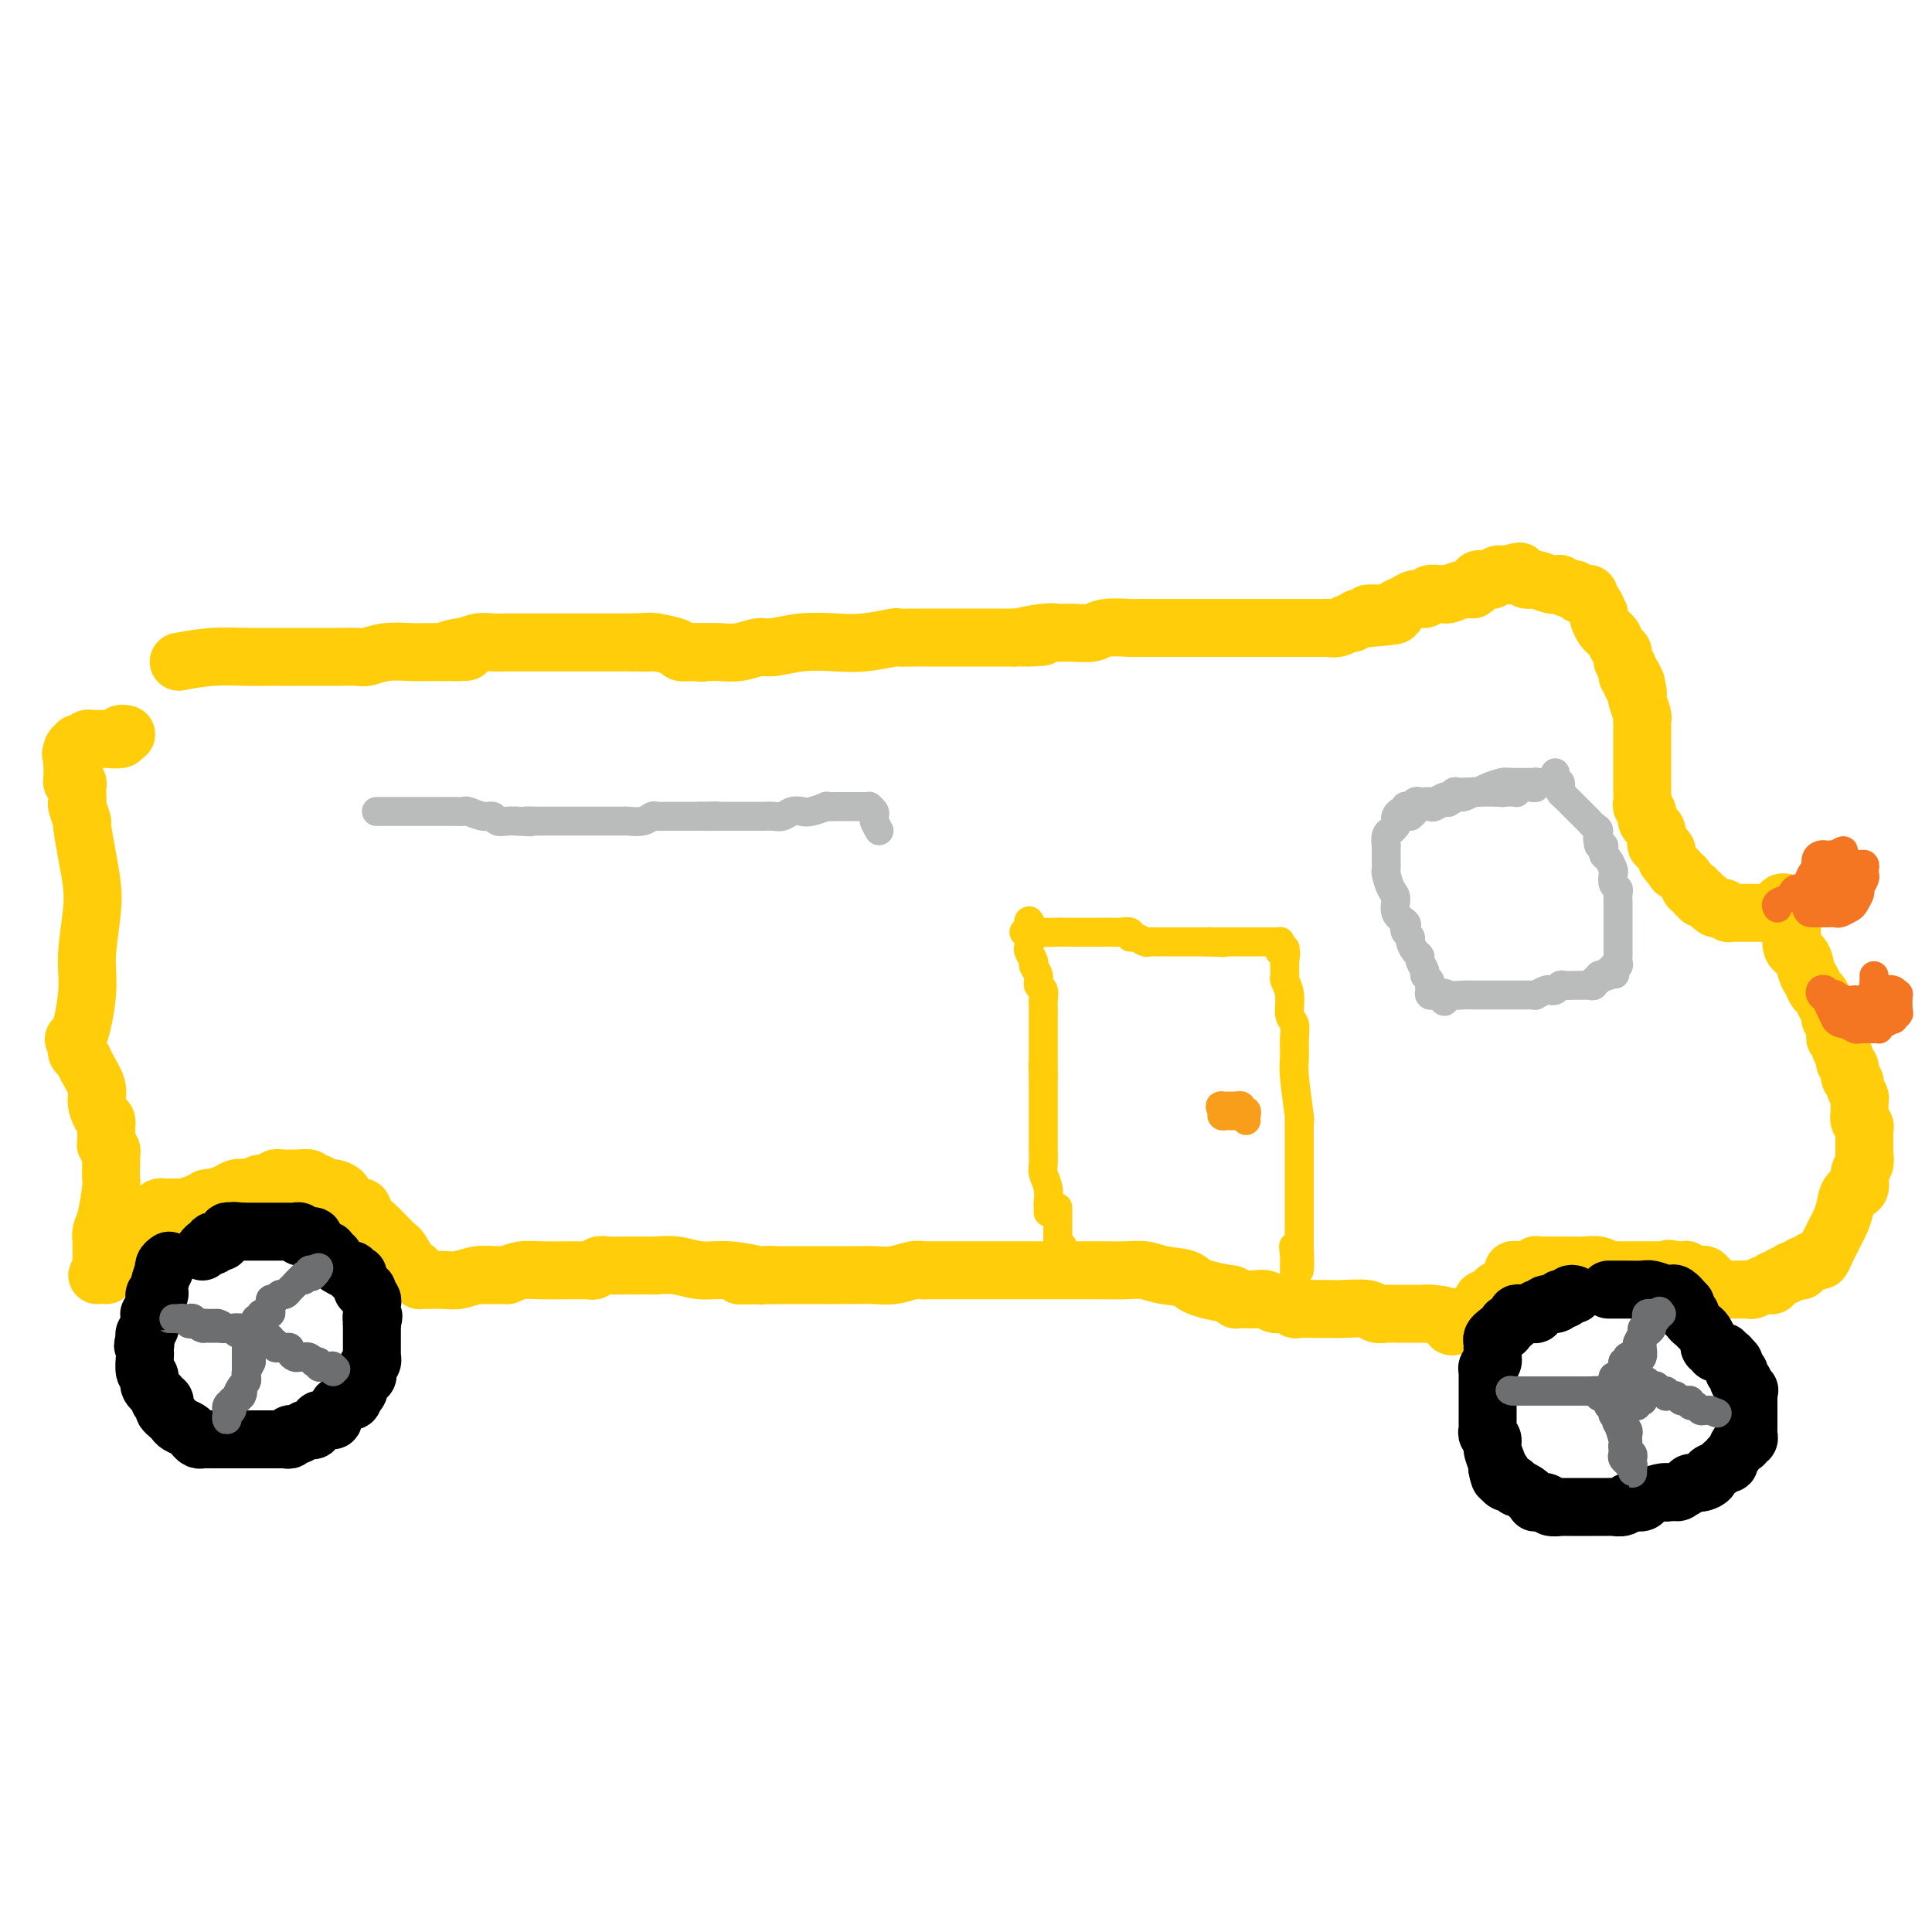 <svg viewBox='0 0 400 400' version='1.1' xmlns='http://www.w3.org/2000/svg' xmlns:xlink='http://www.w3.org/1999/xlink'><g fill='none' stroke='#FFCD0A' stroke-width='12' stroke-linecap='round' stroke-linejoin='round'><path d='M37,137c2.311,-0.423 4.622,-0.845 7,-1c2.378,-0.155 4.824,-0.041 7,0c2.176,0.041 4.083,0.011 5,0c0.917,-0.011 0.844,-0.003 2,0c1.156,0.003 3.540,0.002 5,0c1.460,-0.002 1.995,-0.004 3,0c1.005,0.004 2.478,0.015 4,0c1.522,-0.015 3.092,-0.057 4,0c0.908,0.057 1.154,0.211 2,0c0.846,-0.211 2.293,-0.789 4,-1c1.707,-0.211 3.674,-0.057 5,0c1.326,0.057 2.011,0.015 3,0c0.989,-0.015 2.283,-0.004 3,0c0.717,0.004 0.859,0.002 1,0'/><path d='M92,135c8.620,-0.244 2.668,0.145 1,0c-1.668,-0.145 0.946,-0.823 2,-1c1.054,-0.177 0.548,0.149 1,0c0.452,-0.149 1.863,-0.772 3,-1c1.137,-0.228 2.000,-0.061 3,0c1.000,0.061 2.135,0.016 3,0c0.865,-0.016 1.458,-0.004 3,0c1.542,0.004 4.032,0.001 6,0c1.968,-0.001 3.415,-0.000 5,0c1.585,0.000 3.309,0.000 4,0c0.691,-0.000 0.350,-0.000 1,0c0.650,0.000 2.290,0.000 3,0c0.710,-0.000 0.488,-0.000 1,0c0.512,0.000 1.756,0.000 3,0'/><path d='M131,133c6.364,-0.313 2.775,-0.094 2,0c-0.775,0.094 1.263,0.064 2,0c0.737,-0.064 0.173,-0.161 1,0c0.827,0.161 3.047,0.579 4,1c0.953,0.421 0.641,0.844 1,1c0.359,0.156 1.388,0.045 2,0c0.612,-0.045 0.806,-0.022 1,0'/><path d='M144,135c2.135,0.308 0.974,0.079 1,0c0.026,-0.079 1.240,-0.006 2,0c0.760,0.006 1.068,-0.055 2,0c0.932,0.055 2.488,0.225 4,0c1.512,-0.225 2.978,-0.844 4,-1c1.022,-0.156 1.599,0.151 3,0c1.401,-0.151 3.627,-0.758 6,-1c2.373,-0.242 4.894,-0.117 7,0c2.106,0.117 3.797,0.228 6,0c2.203,-0.228 4.918,-0.793 6,-1c1.082,-0.207 0.532,-0.055 1,0c0.468,0.055 1.955,0.015 3,0c1.045,-0.015 1.646,-0.004 2,0c0.354,0.004 0.459,0.001 1,0c0.541,-0.001 1.517,-0.000 2,0c0.483,0.000 0.473,0.000 1,0c0.527,-0.000 1.592,-0.000 3,0c1.408,0.000 3.161,0.000 4,0c0.839,-0.000 0.764,-0.000 2,0c1.236,0.000 3.782,0.000 5,0c1.218,-0.000 1.109,-0.000 1,0'/><path d='M210,132c10.460,-0.403 3.611,0.089 2,0c-1.611,-0.089 2.016,-0.760 4,-1c1.984,-0.240 2.325,-0.050 3,0c0.675,0.050 1.684,-0.039 3,0c1.316,0.039 2.940,0.207 4,0c1.060,-0.207 1.557,-0.787 3,-1c1.443,-0.213 3.833,-0.057 5,0c1.167,0.057 1.113,0.015 2,0c0.887,-0.015 2.717,-0.004 4,0c1.283,0.004 2.019,0.001 3,0c0.981,-0.001 2.208,-0.000 3,0c0.792,0.000 1.149,0.000 2,0c0.851,-0.000 2.195,-0.000 3,0c0.805,0.000 1.069,0.000 2,0c0.931,-0.000 2.527,-0.000 3,0c0.473,0.000 -0.178,0.000 0,0c0.178,-0.000 1.183,0.000 2,0c0.817,-0.000 1.445,-0.000 2,0c0.555,0.000 1.037,0.000 2,0c0.963,-0.000 2.407,-0.000 3,0c0.593,0.000 0.334,0.000 1,0c0.666,-0.000 2.258,-0.000 3,0c0.742,0.000 0.635,0.001 1,0c0.365,-0.001 1.201,-0.004 2,0c0.799,0.004 1.562,0.016 2,0c0.438,-0.016 0.550,-0.061 1,0c0.450,0.061 1.237,0.226 2,0c0.763,-0.226 1.504,-0.844 2,-1c0.496,-0.156 0.749,0.150 1,0c0.251,-0.150 0.500,-0.757 1,-1c0.500,-0.243 1.250,-0.121 2,0'/><path d='M283,128c11.363,-0.858 3.271,-1.005 1,-1c-2.271,0.005 1.279,0.160 3,0c1.721,-0.160 1.612,-0.635 2,-1c0.388,-0.365 1.273,-0.620 2,-1c0.727,-0.380 1.294,-0.887 2,-1c0.706,-0.113 1.549,0.167 2,0c0.451,-0.167 0.508,-0.781 1,-1c0.492,-0.219 1.418,-0.044 2,0c0.582,0.044 0.820,-0.045 1,0c0.180,0.045 0.301,0.223 1,0c0.699,-0.223 1.976,-0.848 3,-1c1.024,-0.152 1.794,0.170 2,0c0.206,-0.170 -0.152,-0.830 0,-1c0.152,-0.170 0.814,0.152 1,0c0.186,-0.152 -0.105,-0.776 0,-1c0.105,-0.224 0.605,-0.046 1,0c0.395,0.046 0.683,-0.040 1,0c0.317,0.040 0.662,0.207 1,0c0.338,-0.207 0.668,-0.786 1,-1c0.332,-0.214 0.666,-0.061 1,0c0.334,0.061 0.667,0.031 1,0'/><path d='M312,119c4.679,-1.375 1.876,-0.312 1,0c-0.876,0.312 0.176,-0.126 1,0c0.824,0.126 1.420,0.817 2,1c0.580,0.183 1.143,-0.143 2,0c0.857,0.143 2.008,0.755 3,1c0.992,0.245 1.825,0.122 2,0c0.175,-0.122 -0.308,-0.243 0,0c0.308,0.243 1.406,0.850 2,1c0.594,0.150 0.685,-0.157 1,0c0.315,0.157 0.854,0.777 1,1c0.146,0.223 -0.102,0.047 0,0c0.102,-0.047 0.553,0.033 1,0c0.447,-0.033 0.891,-0.181 1,0c0.109,0.181 -0.115,0.692 0,1c0.115,0.308 0.570,0.415 1,1c0.430,0.585 0.836,1.649 1,2c0.164,0.351 0.085,-0.009 0,0c-0.085,0.009 -0.178,0.387 0,1c0.178,0.613 0.626,1.459 1,2c0.374,0.541 0.675,0.776 1,1c0.325,0.224 0.676,0.437 1,1c0.324,0.563 0.622,1.474 1,2c0.378,0.526 0.837,0.666 1,1c0.163,0.334 0.030,0.863 0,1c-0.030,0.137 0.044,-0.117 0,0c-0.044,0.117 -0.205,0.606 0,1c0.205,0.394 0.777,0.693 1,1c0.223,0.307 0.099,0.621 0,1c-0.099,0.379 -0.171,0.823 0,1c0.171,0.177 0.586,0.089 1,0'/><path d='M338,140c1.563,2.808 0.470,1.328 0,1c-0.470,-0.328 -0.318,0.497 0,1c0.318,0.503 0.803,0.684 1,1c0.197,0.316 0.105,0.766 0,1c-0.105,0.234 -0.224,0.252 0,1c0.224,0.748 0.792,2.227 1,3c0.208,0.773 0.056,0.840 0,1c-0.056,0.160 -0.015,0.413 0,1c0.015,0.587 0.004,1.508 0,2c-0.004,0.492 -0.001,0.554 0,1c0.001,0.446 0.000,1.275 0,2c-0.000,0.725 -0.000,1.345 0,2c0.000,0.655 0.000,1.345 0,2c-0.000,0.655 -0.001,1.275 0,2c0.001,0.725 0.004,1.556 0,2c-0.004,0.444 -0.015,0.500 0,1c0.015,0.500 0.056,1.443 0,2c-0.056,0.557 -0.208,0.727 0,1c0.208,0.273 0.777,0.650 1,1c0.223,0.350 0.098,0.675 0,1c-0.098,0.325 -0.171,0.651 0,1c0.171,0.349 0.586,0.721 1,1c0.414,0.279 0.828,0.466 1,1c0.172,0.534 0.102,1.414 0,2c-0.102,0.586 -0.237,0.878 0,1c0.237,0.122 0.847,0.074 1,0c0.153,-0.074 -0.153,-0.175 0,0c0.153,0.175 0.763,0.624 1,1c0.237,0.376 0.102,0.678 0,1c-0.102,0.322 -0.172,0.663 0,1c0.172,0.337 0.586,0.668 1,1'/><path d='M346,179c1.107,2.184 0.875,1.144 1,1c0.125,-0.144 0.607,0.606 1,1c0.393,0.394 0.698,0.430 1,1c0.302,0.570 0.602,1.673 1,2c0.398,0.327 0.894,-0.124 1,0c0.106,0.124 -0.178,0.822 0,1c0.178,0.178 0.817,-0.163 1,0c0.183,0.163 -0.092,0.832 0,1c0.092,0.168 0.549,-0.165 1,0c0.451,0.165 0.894,0.828 1,1c0.106,0.172 -0.125,-0.146 0,0c0.125,0.146 0.606,0.757 1,1c0.394,0.243 0.701,0.118 1,0c0.299,-0.118 0.591,-0.228 1,0c0.409,0.228 0.935,0.793 1,1c0.065,0.207 -0.333,0.055 0,0c0.333,-0.055 1.395,-0.015 2,0c0.605,0.015 0.754,0.004 1,0c0.246,-0.004 0.591,-0.001 1,0c0.409,0.001 0.883,0.000 1,0c0.117,-0.000 -0.122,-0.000 0,0c0.122,0.000 0.606,-0.000 1,0c0.394,0.000 0.697,0.001 1,0c0.303,-0.001 0.606,-0.003 1,0c0.394,0.003 0.879,0.011 1,0c0.121,-0.011 -0.121,-0.041 0,0c0.121,0.041 0.606,0.155 1,0c0.394,-0.155 0.697,-0.577 1,-1'/><path d='M369,188c2.106,-0.212 0.373,-0.743 0,-1c-0.373,-0.257 0.616,-0.241 1,0c0.384,0.241 0.162,0.707 0,1c-0.162,0.293 -0.265,0.414 0,1c0.265,0.586 0.897,1.637 1,3c0.103,1.363 -0.323,3.038 0,4c0.323,0.962 1.396,1.212 2,2c0.604,0.788 0.739,2.113 1,3c0.261,0.887 0.648,1.337 1,2c0.352,0.663 0.669,1.539 1,2c0.331,0.461 0.676,0.505 1,1c0.324,0.495 0.625,1.439 1,2c0.375,0.561 0.822,0.738 1,1c0.178,0.262 0.086,0.609 0,1c-0.086,0.391 -0.168,0.826 0,1c0.168,0.174 0.584,0.087 1,0'/><path d='M380,211c1.697,3.676 0.440,1.365 0,1c-0.440,-0.365 -0.061,1.215 0,2c0.061,0.785 -0.195,0.774 0,1c0.195,0.226 0.841,0.690 1,1c0.159,0.310 -0.169,0.468 0,1c0.169,0.532 0.834,1.438 1,2c0.166,0.562 -0.167,0.779 0,1c0.167,0.221 0.833,0.444 1,1c0.167,0.556 -0.166,1.443 0,2c0.166,0.557 0.829,0.782 1,1c0.171,0.218 -0.151,0.429 0,1c0.151,0.571 0.776,1.501 1,2c0.224,0.499 0.046,0.567 0,1c-0.046,0.433 0.040,1.233 0,2c-0.040,0.767 -0.207,1.502 0,2c0.207,0.498 0.787,0.760 1,1c0.213,0.240 0.057,0.460 0,1c-0.057,0.540 -0.016,1.401 0,2c0.016,0.599 0.005,0.937 0,1c-0.005,0.063 -0.006,-0.150 0,0c0.006,0.150 0.017,0.664 0,1c-0.017,0.336 -0.064,0.494 0,1c0.064,0.506 0.238,1.360 0,2c-0.238,0.640 -0.890,1.067 -1,2c-0.110,0.933 0.321,2.371 0,3c-0.321,0.629 -1.396,0.448 -2,1c-0.604,0.552 -0.739,1.839 -1,3c-0.261,1.161 -0.647,2.198 -1,3c-0.353,0.802 -0.672,1.370 -1,2c-0.328,0.630 -0.665,1.323 -1,2c-0.335,0.677 -0.667,1.339 -1,2'/><path d='M378,259c-1.400,3.261 -0.900,1.414 -1,1c-0.100,-0.414 -0.801,0.606 -1,1c-0.199,0.394 0.105,0.162 0,0c-0.105,-0.162 -0.620,-0.254 -1,0c-0.380,0.254 -0.627,0.852 -1,1c-0.373,0.148 -0.873,-0.156 -1,0c-0.127,0.156 0.120,0.773 0,1c-0.120,0.227 -0.606,0.065 -1,0c-0.394,-0.065 -0.697,-0.032 -1,0'/><path d='M371,263c-1.035,0.553 -0.124,-0.063 0,0c0.124,0.063 -0.540,0.805 -1,1c-0.460,0.195 -0.715,-0.158 -1,0c-0.285,0.158 -0.600,0.826 -1,1c-0.400,0.174 -0.885,-0.146 -1,0c-0.115,0.146 0.139,0.757 0,1c-0.139,0.243 -0.670,0.118 -1,0c-0.330,-0.118 -0.460,-0.228 -1,0c-0.540,0.228 -1.489,0.793 -2,1c-0.511,0.207 -0.585,0.056 -1,0c-0.415,-0.056 -1.172,-0.015 -2,0c-0.828,0.015 -1.729,0.005 -2,0c-0.271,-0.005 0.086,-0.005 0,0c-0.086,0.005 -0.616,0.017 -1,0c-0.384,-0.017 -0.624,-0.061 -1,0c-0.376,0.061 -0.890,0.228 -1,0c-0.110,-0.228 0.183,-0.849 0,-1c-0.183,-0.151 -0.840,0.170 -1,0c-0.160,-0.170 0.179,-0.830 0,-1c-0.179,-0.170 -0.875,0.152 -1,0c-0.125,-0.152 0.320,-0.776 0,-1c-0.320,-0.224 -1.405,-0.046 -2,0c-0.595,0.046 -0.698,-0.040 -1,0c-0.302,0.040 -0.802,0.207 -1,0c-0.198,-0.207 -0.094,-0.787 0,-1c0.094,-0.213 0.179,-0.057 0,0c-0.179,0.057 -0.623,0.016 -1,0c-0.377,-0.016 -0.689,-0.008 -1,0'/><path d='M347,263c-2.483,-0.619 -1.189,-0.166 -1,0c0.189,0.166 -0.726,0.044 -1,0c-0.274,-0.044 0.094,-0.012 0,0c-0.094,0.012 -0.651,0.003 -1,0c-0.349,-0.003 -0.489,-0.001 -1,0c-0.511,0.001 -1.394,0.000 -2,0c-0.606,-0.000 -0.936,-0.000 -1,0c-0.064,0.000 0.136,0.000 0,0c-0.136,-0.000 -0.610,-0.000 -1,0c-0.390,0.000 -0.696,0.000 -1,0c-0.304,-0.000 -0.606,-0.000 -1,0c-0.394,0.000 -0.878,0.001 -1,0c-0.122,-0.001 0.120,-0.004 0,0c-0.120,0.004 -0.602,0.015 -1,0c-0.398,-0.015 -0.712,-0.057 -1,0c-0.288,0.057 -0.549,0.211 -1,0c-0.451,-0.211 -1.090,-0.789 -2,-1c-0.910,-0.211 -2.089,-0.057 -3,0c-0.911,0.057 -1.552,0.015 -2,0c-0.448,-0.015 -0.701,-0.004 -1,0c-0.299,0.004 -0.643,0.001 -1,0c-0.357,-0.001 -0.727,-0.000 -1,0c-0.273,0.000 -0.451,-0.001 -1,0c-0.549,0.001 -1.471,0.004 -2,0c-0.529,-0.004 -0.667,-0.015 -1,0c-0.333,0.015 -0.863,0.056 -1,0c-0.137,-0.056 0.117,-0.207 0,0c-0.117,0.207 -0.605,0.774 -1,1c-0.395,0.226 -0.698,0.113 -1,0'/><path d='M316,263c-4.958,-0.043 -1.852,-0.152 -1,0c0.852,0.152 -0.549,0.565 -1,1c-0.451,0.435 0.047,0.891 0,1c-0.047,0.109 -0.639,-0.130 -1,0c-0.361,0.130 -0.492,0.627 -1,1c-0.508,0.373 -1.394,0.621 -2,1c-0.606,0.379 -0.932,0.889 -1,1c-0.068,0.111 0.123,-0.178 0,0c-0.123,0.178 -0.559,0.822 -1,1c-0.441,0.178 -0.888,-0.110 -1,0c-0.112,0.110 0.109,0.617 0,1c-0.109,0.383 -0.550,0.643 -1,1c-0.450,0.357 -0.909,0.813 -1,1c-0.091,0.187 0.187,0.106 0,0c-0.187,-0.106 -0.837,-0.238 -1,0c-0.163,0.238 0.163,0.847 0,1c-0.163,0.153 -0.813,-0.151 -1,0c-0.187,0.151 0.089,0.757 0,1c-0.089,0.243 -0.545,0.121 -1,0'/><path d='M302,274c-2.381,1.536 -1.333,-0.125 -2,-1c-0.667,-0.875 -3.048,-0.964 -4,-1c-0.952,-0.036 -0.476,-0.018 0,0'/><path d='M296,272c0.283,0.000 0.566,0.000 0,0c-0.566,-0.000 -1.982,-0.000 -3,0c-1.018,0.000 -1.638,0.001 -2,0c-0.362,-0.001 -0.464,-0.004 -1,0c-0.536,0.004 -1.505,0.015 -2,0c-0.495,-0.015 -0.518,-0.057 -1,0c-0.482,0.057 -1.425,0.211 -2,0c-0.575,-0.211 -0.781,-0.789 -2,-1c-1.219,-0.211 -3.449,-0.055 -5,0c-1.551,0.055 -2.421,0.011 -3,0c-0.579,-0.011 -0.865,0.012 -2,0c-1.135,-0.012 -3.119,-0.060 -4,0c-0.881,0.060 -0.659,0.226 -1,0c-0.341,-0.226 -1.246,-0.845 -2,-1c-0.754,-0.155 -1.359,0.154 -2,0c-0.641,-0.154 -1.320,-0.773 -2,-1c-0.680,-0.227 -1.362,-0.064 -2,0c-0.638,0.064 -1.233,0.027 -2,0c-0.767,-0.027 -1.707,-0.046 -2,0c-0.293,0.046 0.059,0.156 0,0c-0.059,-0.156 -0.530,-0.578 -1,-1'/><path d='M255,268c-8.129,-1.254 -7.953,-2.389 -9,-3c-1.047,-0.611 -3.319,-0.700 -5,-1c-1.681,-0.300 -2.771,-0.813 -4,-1c-1.229,-0.187 -2.598,-0.050 -4,0c-1.402,0.050 -2.837,0.013 -4,0c-1.163,-0.013 -2.054,-0.004 -3,0c-0.946,0.004 -1.947,0.001 -3,0c-1.053,-0.001 -2.159,-0.000 -3,0c-0.841,0.000 -1.418,0.000 -2,0c-0.582,-0.000 -1.169,-0.000 -2,0c-0.831,0.000 -1.906,0.000 -3,0c-1.094,-0.000 -2.208,0.000 -3,0c-0.792,-0.000 -1.262,-0.000 -2,0c-0.738,0.000 -1.745,0.000 -3,0c-1.255,-0.000 -2.760,-0.000 -4,0c-1.240,0.000 -2.216,0.000 -3,0c-0.784,-0.000 -1.377,-0.001 -2,0c-0.623,0.001 -1.275,0.004 -2,0c-0.725,-0.004 -1.523,-0.015 -2,0c-0.477,0.015 -0.633,0.057 -1,0c-0.367,-0.057 -0.945,-0.211 -2,0c-1.055,0.211 -2.586,0.789 -4,1c-1.414,0.211 -2.712,0.057 -4,0c-1.288,-0.057 -2.565,-0.015 -4,0c-1.435,0.015 -3.028,0.004 -4,0c-0.972,-0.004 -1.324,-0.001 -2,0c-0.676,0.001 -1.676,0.000 -3,0c-1.324,-0.000 -2.972,-0.000 -4,0c-1.028,0.000 -1.437,0.000 -2,0c-0.563,-0.000 -1.282,-0.000 -2,0'/><path d='M160,264c-12.361,0.159 -4.763,0.058 -2,0c2.763,-0.058 0.691,-0.072 0,0c-0.691,0.072 -0.000,0.229 -1,0c-1.000,-0.229 -3.689,-0.846 -6,-1c-2.311,-0.154 -4.242,0.155 -6,0c-1.758,-0.155 -3.343,-0.774 -5,-1c-1.657,-0.226 -3.387,-0.061 -4,0c-0.613,0.061 -0.111,0.017 0,0c0.111,-0.017 -0.169,-0.005 -1,0c-0.831,0.005 -2.211,0.005 -3,0c-0.789,-0.005 -0.985,-0.015 -2,0c-1.015,0.015 -2.849,0.057 -4,0c-1.151,-0.057 -1.618,-0.211 -2,0c-0.382,0.211 -0.679,0.789 -1,1c-0.321,0.211 -0.666,0.057 -1,0c-0.334,-0.057 -0.659,-0.016 -1,0c-0.341,0.016 -0.699,0.007 -1,0c-0.301,-0.007 -0.545,-0.012 -2,0c-1.455,0.012 -4.123,0.042 -6,0c-1.877,-0.042 -2.965,-0.155 -4,0c-1.035,0.155 -2.018,0.577 -3,1'/><path d='M105,264c-9.348,0.016 -5.219,0.057 -4,0c1.219,-0.057 -0.471,-0.211 -2,0c-1.529,0.211 -2.897,0.788 -4,1c-1.103,0.212 -1.942,0.057 -3,0c-1.058,-0.057 -2.336,-0.018 -3,0c-0.664,0.018 -0.714,0.015 -1,0c-0.286,-0.015 -0.808,-0.043 -1,0c-0.192,0.043 -0.055,0.155 0,0c0.055,-0.155 0.027,-0.578 0,-1'/><path d='M87,264c-2.981,-0.212 -1.432,-0.743 -1,-1c0.432,-0.257 -0.252,-0.240 -1,-1c-0.748,-0.760 -1.562,-2.297 -2,-3c-0.438,-0.703 -0.502,-0.572 -1,-1c-0.498,-0.428 -1.429,-1.415 -2,-2c-0.571,-0.585 -0.780,-0.768 -1,-1c-0.220,-0.232 -0.449,-0.514 -1,-1c-0.551,-0.486 -1.424,-1.177 -2,-2c-0.576,-0.823 -0.854,-1.780 -1,-2c-0.146,-0.220 -0.161,0.296 -1,0c-0.839,-0.296 -2.501,-1.404 -3,-2c-0.499,-0.596 0.164,-0.681 0,-1c-0.164,-0.319 -1.156,-0.874 -2,-1c-0.844,-0.126 -1.539,0.176 -2,0c-0.461,-0.176 -0.687,-0.832 -1,-1c-0.313,-0.168 -0.714,0.151 -1,0c-0.286,-0.151 -0.458,-0.773 -1,-1c-0.542,-0.227 -1.455,-0.061 -2,0c-0.545,0.061 -0.724,0.015 -1,0c-0.276,-0.015 -0.651,-0.000 -1,0c-0.349,0.000 -0.674,-0.015 -1,0c-0.326,0.015 -0.655,0.060 -1,0c-0.345,-0.060 -0.707,-0.226 -1,0c-0.293,0.226 -0.515,0.844 -1,1c-0.485,0.156 -1.231,-0.152 -2,0c-0.769,0.152 -1.560,0.762 -2,1c-0.440,0.238 -0.530,0.105 -1,0c-0.470,-0.105 -1.319,-0.182 -2,0c-0.681,0.182 -1.195,0.623 -2,1c-0.805,0.377 -1.903,0.688 -3,1'/><path d='M44,248c-2.471,0.574 -1.148,0.010 -1,0c0.148,-0.010 -0.877,0.533 -2,1c-1.123,0.467 -2.342,0.857 -3,1c-0.658,0.143 -0.754,0.037 -1,0c-0.246,-0.037 -0.643,-0.007 -1,0c-0.357,0.007 -0.673,-0.009 -1,0c-0.327,0.009 -0.665,0.044 -1,0c-0.335,-0.044 -0.668,-0.165 -1,0c-0.332,0.165 -0.664,0.618 -1,1c-0.336,0.382 -0.678,0.695 -1,1c-0.322,0.305 -0.625,0.604 -1,1c-0.375,0.396 -0.822,0.890 -1,1c-0.178,0.110 -0.086,-0.164 0,0c0.086,0.164 0.168,0.766 0,1c-0.168,0.234 -0.585,0.100 -1,0c-0.415,-0.100 -0.828,-0.168 -1,0c-0.172,0.168 -0.101,0.570 0,1c0.101,0.430 0.233,0.889 0,1c-0.233,0.111 -0.832,-0.125 -1,0c-0.168,0.125 0.095,0.611 0,1c-0.095,0.389 -0.548,0.682 -1,1c-0.452,0.318 -0.905,0.660 -1,1c-0.095,0.340 0.167,0.678 0,1c-0.167,0.322 -0.762,0.627 -1,1c-0.238,0.373 -0.119,0.816 0,1c0.119,0.184 0.238,0.111 0,0c-0.238,-0.111 -0.833,-0.261 -1,0c-0.167,0.261 0.095,0.932 0,1c-0.095,0.068 -0.548,-0.466 -1,-1'/><path d='M21,263c-1.702,1.904 -0.456,0.665 0,0c0.456,-0.665 0.122,-0.756 0,-1c-0.122,-0.244 -0.033,-0.642 0,-1c0.033,-0.358 0.008,-0.676 0,-1c-0.008,-0.324 0.001,-0.653 0,-1c-0.001,-0.347 -0.010,-0.713 0,-1c0.010,-0.287 0.041,-0.494 0,-1c-0.041,-0.506 -0.155,-1.309 0,-2c0.155,-0.691 0.577,-1.270 1,-3c0.423,-1.730 0.845,-4.610 1,-6c0.155,-1.390 0.043,-1.289 0,-2c-0.043,-0.711 -0.015,-2.233 0,-3c0.015,-0.767 0.018,-0.779 0,-1c-0.018,-0.221 -0.057,-0.651 0,-1c0.057,-0.349 0.212,-0.618 0,-1c-0.212,-0.382 -0.789,-0.875 -1,-1c-0.211,-0.125 -0.057,0.120 0,0c0.057,-0.120 0.015,-0.606 0,-1c-0.015,-0.394 -0.003,-0.698 0,-1c0.003,-0.302 -0.002,-0.604 0,-1c0.002,-0.396 0.010,-0.886 0,-1c-0.010,-0.114 -0.039,0.147 0,0c0.039,-0.147 0.147,-0.704 0,-1c-0.147,-0.296 -0.550,-0.331 -1,-1c-0.450,-0.669 -0.947,-1.972 -1,-3c-0.053,-1.028 0.339,-1.781 0,-3c-0.339,-1.219 -1.411,-2.904 -2,-4c-0.589,-1.096 -0.697,-1.603 -1,-2c-0.303,-0.397 -0.801,-0.685 -1,-1c-0.199,-0.315 -0.100,-0.658 0,-1'/><path d='M16,217c-1.208,-3.252 -0.729,-0.882 0,-2c0.729,-1.118 1.709,-5.724 2,-9c0.291,-3.276 -0.108,-5.222 0,-8c0.108,-2.778 0.724,-6.388 1,-9c0.276,-2.612 0.214,-4.227 0,-6c-0.214,-1.773 -0.579,-3.703 -1,-6c-0.421,-2.297 -0.897,-4.962 -1,-6c-0.103,-1.038 0.168,-0.449 0,-1c-0.168,-0.551 -0.776,-2.243 -1,-3c-0.224,-0.757 -0.064,-0.580 0,-1c0.064,-0.420 0.031,-1.436 0,-2c-0.031,-0.564 -0.061,-0.676 0,-1c0.061,-0.324 0.212,-0.860 0,-1c-0.212,-0.140 -0.789,0.117 -1,0c-0.211,-0.117 -0.057,-0.609 0,-1c0.057,-0.391 0.015,-0.682 0,-1c-0.015,-0.318 -0.004,-0.662 0,-1c0.004,-0.338 0.002,-0.669 0,-1'/><path d='M15,158c-0.618,-3.820 -0.161,-0.870 0,0c0.161,0.870 0.028,-0.342 0,-1c-0.028,-0.658 0.048,-0.764 0,-1c-0.048,-0.236 -0.220,-0.603 0,-1c0.220,-0.397 0.832,-0.824 1,-1c0.168,-0.176 -0.109,-0.100 0,0c0.109,0.100 0.603,0.223 1,0c0.397,-0.223 0.699,-0.792 1,-1c0.301,-0.208 0.603,-0.056 1,0c0.397,0.056 0.888,0.016 1,0c0.112,-0.016 -0.157,-0.008 0,0c0.157,0.008 0.739,0.016 1,0c0.261,-0.016 0.200,-0.057 1,0c0.800,0.057 2.462,0.211 3,0c0.538,-0.211 -0.047,-0.788 0,-1c0.047,-0.212 0.728,-0.061 1,0c0.272,0.061 0.136,0.030 0,0'/></g>
<g fill='none' stroke='#000000' stroke-width='12' stroke-linecap='round' stroke-linejoin='round'><path d='M35,261c-0.414,0.290 -0.828,0.579 -1,1c-0.172,0.421 -0.103,0.973 0,1c0.103,0.027 0.239,-0.471 0,0c-0.239,0.471 -0.852,1.910 -1,3c-0.148,1.090 0.171,1.832 0,2c-0.171,0.168 -0.830,-0.239 -1,0c-0.170,0.239 0.150,1.125 0,2c-0.150,0.875 -0.771,1.740 -1,2c-0.229,0.260 -0.065,-0.085 0,0c0.065,0.085 0.031,0.600 0,1c-0.031,0.400 -0.060,0.684 0,1c0.060,0.316 0.208,0.662 0,1c-0.208,0.338 -0.774,0.668 -1,1c-0.226,0.332 -0.113,0.666 0,1'/><path d='M30,277c-0.774,2.656 -0.209,1.297 0,1c0.209,-0.297 0.060,0.469 0,1c-0.060,0.531 -0.032,0.828 0,1c0.032,0.172 0.069,0.221 0,1c-0.069,0.779 -0.244,2.290 0,3c0.244,0.710 0.906,0.620 1,1c0.094,0.380 -0.381,1.229 0,2c0.381,0.771 1.618,1.463 2,2c0.382,0.537 -0.091,0.917 0,1c0.091,0.083 0.746,-0.133 1,0c0.254,0.133 0.109,0.613 0,1c-0.109,0.387 -0.180,0.681 0,1c0.180,0.319 0.611,0.663 1,1c0.389,0.337 0.734,0.669 1,1c0.266,0.331 0.452,0.663 1,1c0.548,0.337 1.457,0.679 2,1c0.543,0.321 0.719,0.622 1,1c0.281,0.378 0.665,0.833 1,1c0.335,0.167 0.619,0.045 1,0c0.381,-0.045 0.859,-0.012 1,0c0.141,0.012 -0.056,0.003 0,0c0.056,-0.003 0.366,-0.001 1,0c0.634,0.001 1.591,0.000 2,0c0.409,-0.000 0.271,-0.000 1,0c0.729,0.000 2.325,0.000 3,0c0.675,-0.000 0.428,-0.000 1,0c0.572,0.000 1.962,0.000 3,0c1.038,-0.000 1.725,-0.000 2,0c0.275,0.000 0.137,0.000 0,0'/><path d='M56,298c2.498,-0.001 1.243,-0.004 1,0c-0.243,0.004 0.526,0.015 1,0c0.474,-0.015 0.652,-0.056 1,0c0.348,0.056 0.867,0.207 1,0c0.133,-0.207 -0.119,-0.774 0,-1c0.119,-0.226 0.610,-0.112 1,0c0.390,0.112 0.678,0.222 1,0c0.322,-0.222 0.679,-0.776 1,-1c0.321,-0.224 0.607,-0.116 1,0c0.393,0.116 0.893,0.241 1,0c0.107,-0.241 -0.179,-0.850 0,-1c0.179,-0.150 0.823,0.157 1,0c0.177,-0.157 -0.111,-0.777 0,-1c0.111,-0.223 0.622,-0.048 1,0c0.378,0.048 0.622,-0.030 1,0c0.378,0.030 0.888,0.167 1,0c0.112,-0.167 -0.176,-0.637 0,-1c0.176,-0.363 0.817,-0.619 1,-1c0.183,-0.381 -0.091,-0.886 0,-1c0.091,-0.114 0.546,0.163 1,0c0.454,-0.163 0.905,-0.765 1,-1c0.095,-0.235 -0.167,-0.102 0,0c0.167,0.102 0.762,0.172 1,0c0.238,-0.172 0.119,-0.586 0,-1'/><path d='M73,289c2.570,-1.630 0.496,-1.206 0,-1c-0.496,0.206 0.585,0.195 1,0c0.415,-0.195 0.163,-0.574 0,-1c-0.163,-0.426 -0.236,-0.898 0,-1c0.236,-0.102 0.781,0.166 1,0c0.219,-0.166 0.110,-0.765 0,-1c-0.110,-0.235 -0.222,-0.104 0,0c0.222,0.104 0.777,0.182 1,0c0.223,-0.182 0.112,-0.622 0,-1c-0.112,-0.378 -0.226,-0.693 0,-1c0.226,-0.307 0.793,-0.607 1,-1c0.207,-0.393 0.056,-0.879 0,-1c-0.056,-0.121 -0.015,0.123 0,0c0.015,-0.123 0.004,-0.611 0,-1c-0.004,-0.389 -0.001,-0.678 0,-1c0.001,-0.322 0.000,-0.678 0,-1c-0.000,-0.322 -0.000,-0.611 0,-1c0.000,-0.389 0.000,-0.877 0,-1c-0.000,-0.123 -0.000,0.121 0,0c0.000,-0.121 0.000,-0.606 0,-1c-0.000,-0.394 -0.000,-0.697 0,-1'/><path d='M77,274c0.619,-2.483 0.166,-1.190 0,-1c-0.166,0.190 -0.043,-0.722 0,-1c0.043,-0.278 0.008,0.079 0,0c-0.008,-0.079 0.012,-0.595 0,-1c-0.012,-0.405 -0.055,-0.701 0,-1c0.055,-0.299 0.207,-0.601 0,-1c-0.207,-0.399 -0.772,-0.895 -1,-1c-0.228,-0.105 -0.117,0.179 0,0c0.117,-0.179 0.241,-0.822 0,-1c-0.241,-0.178 -0.848,0.110 -1,0c-0.152,-0.110 0.152,-0.617 0,-1c-0.152,-0.383 -0.758,-0.643 -1,-1c-0.242,-0.357 -0.120,-0.813 0,-1c0.120,-0.187 0.236,-0.105 0,0c-0.236,0.105 -0.826,0.234 -1,0c-0.174,-0.234 0.069,-0.832 0,-1c-0.069,-0.168 -0.448,0.095 -1,0c-0.552,-0.095 -1.276,-0.547 -2,-1'/><path d='M70,262c-1.327,-2.325 -1.143,-2.139 -1,-2c0.143,0.139 0.246,0.230 0,0c-0.246,-0.230 -0.840,-0.782 -1,-1c-0.160,-0.218 0.116,-0.101 0,0c-0.116,0.101 -0.623,0.185 -1,0c-0.377,-0.185 -0.626,-0.638 -1,-1c-0.374,-0.362 -0.875,-0.632 -1,-1c-0.125,-0.368 0.125,-0.834 0,-1c-0.125,-0.166 -0.625,-0.030 -1,0c-0.375,0.030 -0.625,-0.044 -1,0c-0.375,0.044 -0.874,0.208 -1,0c-0.126,-0.208 0.121,-0.788 0,-1c-0.121,-0.212 -0.609,-0.057 -1,0c-0.391,0.057 -0.683,0.015 -1,0c-0.317,-0.015 -0.657,-0.004 -1,0c-0.343,0.004 -0.687,0.001 -1,0c-0.313,-0.001 -0.593,-0.000 -1,0c-0.407,0.000 -0.940,0.000 -1,0c-0.060,-0.000 0.352,-0.000 0,0c-0.352,0.000 -1.470,0.000 -2,0c-0.530,-0.000 -0.472,-0.000 -1,0c-0.528,0.000 -1.642,0.000 -2,0c-0.358,-0.000 0.041,-0.000 0,0c-0.041,0.000 -0.520,0.000 -1,0'/><path d='M50,255c-2.559,-0.308 -1.455,-0.079 -1,0c0.455,0.079 0.262,0.006 0,0c-0.262,-0.006 -0.591,0.055 -1,0c-0.409,-0.055 -0.897,-0.225 -1,0c-0.103,0.225 0.179,0.844 0,1c-0.179,0.156 -0.818,-0.150 -1,0c-0.182,0.150 0.092,0.757 0,1c-0.092,0.243 -0.550,0.121 -1,0c-0.450,-0.121 -0.891,-0.242 -1,0c-0.109,0.242 0.115,0.848 0,1c-0.115,0.152 -0.569,-0.152 -1,0c-0.431,0.152 -0.837,0.758 -1,1c-0.163,0.242 -0.081,0.121 0,0'/><path d='M326,268c-0.341,-0.111 -0.682,-0.222 -1,0c-0.318,0.222 -0.614,0.776 -1,1c-0.386,0.224 -0.863,0.117 -1,0c-0.137,-0.117 0.064,-0.242 0,0c-0.064,0.242 -0.395,0.853 -1,1c-0.605,0.147 -1.485,-0.171 -2,0c-0.515,0.171 -0.666,0.831 -1,1c-0.334,0.169 -0.850,-0.152 -1,0c-0.150,0.152 0.065,0.777 0,1c-0.065,0.223 -0.409,0.045 -1,0c-0.591,-0.045 -1.429,0.045 -2,0c-0.571,-0.045 -0.875,-0.223 -1,0c-0.125,0.223 -0.071,0.847 0,1c0.071,0.153 0.160,-0.166 0,0c-0.160,0.166 -0.569,0.818 -1,1c-0.431,0.182 -0.885,-0.105 -1,0c-0.115,0.105 0.110,0.601 0,1c-0.110,0.399 -0.555,0.699 -1,1'/><path d='M311,276c-2.563,1.250 -1.471,0.377 -1,0c0.471,-0.377 0.322,-0.256 0,0c-0.322,0.256 -0.818,0.647 -1,1c-0.182,0.353 -0.049,0.668 0,1c0.049,0.332 0.014,0.680 0,1c-0.014,0.320 -0.008,0.611 0,1c0.008,0.389 0.016,0.878 0,1c-0.016,0.122 -0.057,-0.121 0,0c0.057,0.121 0.211,0.606 0,1c-0.211,0.394 -0.789,0.697 -1,1c-0.211,0.303 -0.057,0.606 0,1c0.057,0.394 0.015,0.879 0,1c-0.015,0.121 -0.004,-0.122 0,0c0.004,0.122 0.001,0.610 0,1c-0.001,0.390 -0.000,0.682 0,1c0.000,0.318 0.000,0.663 0,1c-0.000,0.337 -0.000,0.668 0,1c0.000,0.332 0.000,0.666 0,1c-0.000,0.334 -0.000,0.667 0,1c0.000,0.333 0.000,0.667 0,1c-0.000,0.333 -0.001,0.667 0,1c0.001,0.333 0.004,0.666 0,1c-0.004,0.334 -0.016,0.669 0,1c0.016,0.331 0.061,0.659 0,1c-0.061,0.341 -0.226,0.693 0,1c0.226,0.307 0.844,0.567 1,1c0.156,0.433 -0.150,1.040 0,2c0.150,0.960 0.757,2.274 1,3c0.243,0.726 0.121,0.863 0,1'/><path d='M310,304c0.549,3.277 0.922,1.471 1,1c0.078,-0.471 -0.139,0.395 0,1c0.139,0.605 0.632,0.950 1,1c0.368,0.050 0.609,-0.194 1,0c0.391,0.194 0.932,0.826 1,1c0.068,0.174 -0.338,-0.111 0,0c0.338,0.111 1.418,0.617 2,1c0.582,0.383 0.665,0.642 1,1c0.335,0.358 0.921,0.814 1,1c0.079,0.186 -0.349,0.102 0,0c0.349,-0.102 1.473,-0.224 2,0c0.527,0.224 0.455,0.792 1,1c0.545,0.208 1.705,0.056 2,0c0.295,-0.056 -0.277,-0.015 0,0c0.277,0.015 1.401,0.004 2,0c0.599,-0.004 0.671,-0.001 1,0c0.329,0.001 0.916,0.000 1,0c0.084,-0.000 -0.333,-0.000 0,0c0.333,0.000 1.417,0.000 2,0c0.583,-0.000 0.666,-0.000 1,0c0.334,0.000 0.919,0.001 1,0c0.081,-0.001 -0.343,-0.004 0,0c0.343,0.004 1.453,0.015 2,0c0.547,-0.015 0.532,-0.056 1,0c0.468,0.056 1.419,0.208 2,0c0.581,-0.208 0.793,-0.778 1,-1c0.207,-0.222 0.409,-0.098 1,0c0.591,0.098 1.571,0.171 2,0c0.429,-0.171 0.308,-0.584 1,-1c0.692,-0.416 2.198,-0.833 3,-1c0.802,-0.167 0.901,-0.083 1,0'/><path d='M345,309c4.054,-0.421 2.191,0.028 2,0c-0.191,-0.028 1.292,-0.532 2,-1c0.708,-0.468 0.641,-0.899 1,-1c0.359,-0.101 1.142,0.126 2,0c0.858,-0.126 1.789,-0.607 2,-1c0.211,-0.393 -0.298,-0.697 0,-1c0.298,-0.303 1.403,-0.605 2,-1c0.597,-0.395 0.684,-0.884 1,-1c0.316,-0.116 0.859,0.142 1,0c0.141,-0.142 -0.120,-0.683 0,-1c0.120,-0.317 0.619,-0.411 1,-1c0.381,-0.589 0.642,-1.674 1,-2c0.358,-0.326 0.814,0.106 1,0c0.186,-0.106 0.102,-0.749 0,-1c-0.102,-0.251 -0.224,-0.109 0,0c0.224,0.109 0.792,0.184 1,0c0.208,-0.184 0.056,-0.627 0,-1c-0.056,-0.373 -0.015,-0.677 0,-1c0.015,-0.323 0.004,-0.664 0,-1c-0.004,-0.336 -0.001,-0.669 0,-1c0.001,-0.331 0.000,-0.662 0,-1c-0.000,-0.338 -0.000,-0.682 0,-1c0.000,-0.318 0.000,-0.611 0,-1c-0.000,-0.389 -0.000,-0.874 0,-1c0.000,-0.126 0.000,0.107 0,0c-0.000,-0.107 -0.000,-0.553 0,-1'/><path d='M362,289c0.220,-1.730 0.269,-1.055 0,-1c-0.269,0.055 -0.856,-0.511 -1,-1c-0.144,-0.489 0.154,-0.901 0,-1c-0.154,-0.099 -0.759,0.114 -1,0c-0.241,-0.114 -0.116,-0.555 0,-1c0.116,-0.445 0.223,-0.893 0,-1c-0.223,-0.107 -0.777,0.129 -1,0c-0.223,-0.129 -0.116,-0.622 0,-1c0.116,-0.378 0.242,-0.641 0,-1c-0.242,-0.359 -0.852,-0.814 -1,-1c-0.148,-0.186 0.167,-0.101 0,0c-0.167,0.101 -0.814,0.219 -1,0c-0.186,-0.219 0.090,-0.776 0,-1c-0.090,-0.224 -0.546,-0.117 -1,0c-0.454,0.117 -0.905,0.243 -1,0c-0.095,-0.243 0.168,-0.857 0,-1c-0.168,-0.143 -0.766,0.183 -1,0c-0.234,-0.183 -0.104,-0.875 0,-1c0.104,-0.125 0.181,0.318 0,0c-0.181,-0.318 -0.622,-1.396 -1,-2c-0.378,-0.604 -0.693,-0.736 -1,-1c-0.307,-0.264 -0.604,-0.662 -1,-1c-0.396,-0.338 -0.890,-0.616 -1,-1c-0.110,-0.384 0.164,-0.874 0,-1c-0.164,-0.126 -0.766,0.110 -1,0c-0.234,-0.110 -0.102,-0.568 0,-1c0.102,-0.432 0.172,-0.838 0,-1c-0.172,-0.162 -0.586,-0.081 -1,0'/><path d='M348,270c-2.120,-3.106 -0.420,-1.372 0,-1c0.420,0.372 -0.438,-0.618 -1,-1c-0.562,-0.382 -0.827,-0.155 -1,0c-0.173,0.155 -0.255,0.238 -1,0c-0.745,-0.238 -2.154,-0.796 -3,-1c-0.846,-0.204 -1.131,-0.055 -2,0c-0.869,0.055 -2.324,0.015 -3,0c-0.676,-0.015 -0.573,-0.004 -1,0c-0.427,0.004 -1.384,0.001 -2,0c-0.616,-0.001 -0.890,-0.000 -1,0c-0.110,0.000 -0.055,0.000 0,0'/></g>
<g fill='none' stroke='#6D6E70' stroke-width='6' stroke-linecap='round' stroke-linejoin='round'><path d='M51,276c0.000,0.000 0.100,0.100 0.1,0.1'/><path d='M51,276c0.000,0.000 0.100,0.100 0.1,0.1'/><path d='M51,276c0.000,0.000 0.100,0.100 0.1,0.1'/><path d='M51,276c0.000,0.000 0.100,0.100 0.1,0.1'/><path d='M51,276c0.000,0.000 0.100,0.100 0.1,0.1'/><path d='M53,274c-0.119,-0.455 -0.238,-0.909 0,-1c0.238,-0.091 0.835,0.182 1,0c0.165,-0.182 -0.100,-0.819 0,-1c0.100,-0.181 0.566,0.092 1,0c0.434,-0.092 0.837,-0.551 1,-1c0.163,-0.449 0.085,-0.890 0,-1c-0.085,-0.110 -0.177,0.111 0,0c0.177,-0.111 0.625,-0.555 1,-1c0.375,-0.445 0.678,-0.893 1,-1c0.322,-0.107 0.663,0.125 1,0c0.337,-0.125 0.669,-0.607 1,-1c0.331,-0.393 0.662,-0.698 1,-1c0.338,-0.302 0.683,-0.603 1,-1c0.317,-0.397 0.607,-0.891 1,-1c0.393,-0.109 0.890,0.167 1,0c0.110,-0.167 -0.166,-0.777 0,-1c0.166,-0.223 0.776,-0.060 1,0c0.224,0.060 0.064,0.017 0,0c-0.064,-0.017 -0.032,-0.009 0,0'/><path d='M65,263c1.900,-1.480 0.650,0.321 0,1c-0.650,0.679 -0.699,0.237 -1,0c-0.301,-0.237 -0.855,-0.270 -1,0c-0.145,0.270 0.120,0.842 0,1c-0.120,0.158 -0.623,-0.097 -1,0c-0.377,0.097 -0.626,0.547 -1,1c-0.374,0.453 -0.874,0.910 -1,1c-0.126,0.090 0.120,-0.187 0,0c-0.120,0.187 -0.607,0.839 -1,1c-0.393,0.161 -0.694,-0.168 -1,0c-0.306,0.168 -0.618,0.832 -1,1c-0.382,0.168 -0.833,-0.162 -1,0c-0.167,0.162 -0.049,0.814 0,1c0.049,0.186 0.028,-0.095 0,0c-0.028,0.095 -0.064,0.564 0,1c0.064,0.436 0.227,0.837 0,1c-0.227,0.163 -0.844,0.086 -1,0c-0.156,-0.086 0.151,-0.181 0,0c-0.151,0.181 -0.759,0.640 -1,1c-0.241,0.360 -0.116,0.622 0,1c0.116,0.378 0.224,0.871 0,1c-0.224,0.129 -0.778,-0.106 -1,0c-0.222,0.106 -0.111,0.553 0,1'/><path d='M53,276c-2.019,2.015 -1.066,0.554 -1,0c0.066,-0.554 -0.756,-0.201 -1,0c-0.244,0.201 0.089,0.250 0,0c-0.089,-0.250 -0.601,-0.799 -1,-1c-0.399,-0.201 -0.684,-0.054 -1,0c-0.316,0.054 -0.662,0.014 -1,0c-0.338,-0.014 -0.669,-0.004 -1,0c-0.331,0.004 -0.662,0.001 -1,0c-0.338,-0.001 -0.682,-0.000 -1,0c-0.318,0.000 -0.611,0.000 -1,0c-0.389,-0.000 -0.874,-0.000 -1,0c-0.126,0.000 0.107,0.000 0,0c-0.107,-0.000 -0.553,-0.000 -1,0'/><path d='M42,275c-1.593,-0.377 -0.076,-0.819 0,-1c0.076,-0.181 -1.289,-0.101 -2,0c-0.711,0.101 -0.770,0.223 -1,0c-0.230,-0.223 -0.633,-0.792 -1,-1c-0.367,-0.208 -0.698,-0.056 -1,0c-0.302,0.056 -0.574,0.015 -1,0c-0.426,-0.015 -1.005,-0.004 -1,0c0.005,0.004 0.593,0.001 1,0c0.407,-0.001 0.634,-0.001 1,0c0.366,0.001 0.872,0.004 1,0c0.128,-0.004 -0.121,-0.015 0,0c0.121,0.015 0.611,0.057 1,0c0.389,-0.057 0.678,-0.211 1,0c0.322,0.211 0.678,0.789 1,1c0.322,0.211 0.611,0.057 1,0c0.389,-0.057 0.877,-0.015 1,0c0.123,0.015 -0.121,0.004 0,0c0.121,-0.004 0.606,-0.001 1,0c0.394,0.001 0.697,0.001 1,0'/><path d='M45,274c1.555,0.381 0.943,0.833 1,1c0.057,0.167 0.784,0.048 1,0c0.216,-0.048 -0.078,-0.027 0,0c0.078,0.027 0.528,0.060 1,0c0.472,-0.060 0.966,-0.212 1,0c0.034,0.212 -0.394,0.789 0,1c0.394,0.211 1.608,0.056 2,0c0.392,-0.056 -0.038,-0.012 0,0c0.038,0.012 0.546,-0.008 1,0c0.454,0.008 0.855,0.044 1,0c0.145,-0.044 0.035,-0.166 0,0c-0.035,0.166 0.005,0.622 0,1c-0.005,0.378 -0.054,0.679 0,1c0.054,0.321 0.210,0.663 0,1c-0.210,0.337 -0.787,0.668 -1,1c-0.213,0.332 -0.061,0.666 0,1c0.061,0.334 0.030,0.667 0,1'/><path d='M52,282c-0.382,1.007 -0.837,1.526 -1,2c-0.163,0.474 -0.034,0.904 0,1c0.034,0.096 -0.028,-0.142 0,0c0.028,0.142 0.147,0.665 0,1c-0.147,0.335 -0.560,0.481 -1,1c-0.440,0.519 -0.906,1.410 -1,2c-0.094,0.590 0.185,0.880 0,1c-0.185,0.120 -0.834,0.070 -1,0c-0.166,-0.070 0.152,-0.160 0,0c-0.152,0.160 -0.772,0.569 -1,1c-0.228,0.431 -0.062,0.883 0,1c0.062,0.117 0.021,-0.101 0,0c-0.021,0.101 -0.020,0.522 0,1c0.020,0.478 0.061,1.015 0,1c-0.061,-0.015 -0.224,-0.581 0,-1c0.224,-0.419 0.833,-0.690 1,-1c0.167,-0.310 -0.109,-0.661 0,-1c0.109,-0.339 0.603,-0.668 1,-1c0.397,-0.332 0.699,-0.666 1,-1'/><path d='M50,289c0.480,-0.951 0.181,-0.828 0,-1c-0.181,-0.172 -0.245,-0.637 0,-1c0.245,-0.363 0.798,-0.622 1,-1c0.202,-0.378 0.054,-0.875 0,-1c-0.054,-0.125 -0.015,0.120 0,0c0.015,-0.120 0.004,-0.606 0,-1c-0.004,-0.394 -0.001,-0.697 0,-1c0.001,-0.303 0.000,-0.606 0,-1c-0.000,-0.394 -0.000,-0.879 0,-1c0.000,-0.121 0.000,0.123 0,0c-0.000,-0.123 -0.001,-0.611 0,-1c0.001,-0.389 0.003,-0.679 0,-1c-0.003,-0.321 -0.012,-0.674 0,-1c0.012,-0.326 0.045,-0.624 0,-1c-0.045,-0.376 -0.170,-0.830 0,-1c0.170,-0.170 0.633,-0.056 1,0c0.367,0.056 0.637,0.054 1,0c0.363,-0.054 0.818,-0.158 1,0c0.182,0.158 0.091,0.579 0,1'/><path d='M54,277c0.631,0.016 0.709,0.056 1,0c0.291,-0.056 0.795,-0.207 1,0c0.205,0.207 0.111,0.773 0,1c-0.111,0.227 -0.237,0.113 0,0c0.237,-0.113 0.838,-0.227 1,0c0.162,0.227 -0.115,0.796 0,1c0.115,0.204 0.622,0.044 1,0c0.378,-0.044 0.626,0.027 1,0c0.374,-0.027 0.875,-0.151 1,0c0.125,0.151 -0.125,0.577 0,1c0.125,0.423 0.625,0.845 1,1c0.375,0.155 0.626,0.045 1,0c0.374,-0.045 0.870,-0.026 1,0c0.130,0.026 -0.105,0.059 0,0c0.105,-0.059 0.549,-0.208 1,0c0.451,0.208 0.908,0.774 1,1c0.092,0.226 -0.183,0.113 0,0c0.183,-0.113 0.822,-0.226 1,0c0.178,0.226 -0.106,0.792 0,1c0.106,0.208 0.602,0.060 1,0c0.398,-0.060 0.699,-0.030 1,0'/><path d='M68,283c2.392,0.944 1.373,0.305 1,0c-0.373,-0.305 -0.100,-0.274 0,0c0.100,0.274 0.029,0.793 0,1c-0.029,0.207 -0.014,0.104 0,0'/><path d='M332,288c0.000,0.000 0.100,0.100 0.1,0.1'/><path d='M332,288c0.000,0.000 0.100,0.100 0.1,0.1'/><path d='M332,288c0.000,0.000 0.100,0.100 0.1,0.1'/><path d='M332,288c0.000,0.000 0.100,0.100 0.1,0.1'/><path d='M332,288c0.000,0.000 0.100,0.100 0.1,0.1'/><path d='M332,288c0.301,-0.339 0.601,-0.679 1,-1c0.399,-0.321 0.895,-0.625 1,-1c0.105,-0.375 -0.182,-0.821 0,-1c0.182,-0.179 0.833,-0.089 1,0c0.167,0.089 -0.151,0.179 0,0c0.151,-0.179 0.771,-0.625 1,-1c0.229,-0.375 0.065,-0.679 0,-1c-0.065,-0.321 -0.033,-0.661 0,-1'/><path d='M336,282c0.842,-0.870 0.948,-0.044 1,0c0.052,0.044 0.051,-0.694 0,-1c-0.051,-0.306 -0.153,-0.180 0,0c0.153,0.180 0.562,0.413 1,0c0.438,-0.413 0.906,-1.473 1,-2c0.094,-0.527 -0.185,-0.522 0,-1c0.185,-0.478 0.833,-1.438 1,-2c0.167,-0.562 -0.147,-0.725 0,-1c0.147,-0.275 0.757,-0.662 1,-1c0.243,-0.338 0.120,-0.626 0,-1c-0.120,-0.374 -0.238,-0.832 0,-1c0.238,-0.168 0.832,-0.045 1,0c0.168,0.045 -0.089,0.012 0,0c0.089,-0.012 0.524,-0.003 1,0c0.476,0.003 0.993,0.001 1,0c0.007,-0.001 -0.497,-0.000 -1,0'/><path d='M343,272c1.147,-1.368 0.514,0.211 0,1c-0.514,0.789 -0.908,0.789 -1,1c-0.092,0.211 0.119,0.633 0,1c-0.119,0.367 -0.567,0.680 -1,1c-0.433,0.320 -0.852,0.649 -1,1c-0.148,0.351 -0.025,0.724 0,1c0.025,0.276 -0.049,0.455 0,1c0.049,0.545 0.219,1.456 0,2c-0.219,0.544 -0.828,0.719 -1,1c-0.172,0.281 0.094,0.666 0,1c-0.094,0.334 -0.547,0.615 -1,1c-0.453,0.385 -0.906,0.873 -1,1c-0.094,0.127 0.172,-0.105 0,0c-0.172,0.105 -0.782,0.549 -1,1c-0.218,0.451 -0.045,0.908 0,1c0.045,0.092 -0.040,-0.182 0,0c0.040,0.182 0.204,0.819 0,1c-0.204,0.181 -0.776,-0.096 -1,0c-0.224,0.096 -0.099,0.564 0,1c0.099,0.436 0.171,0.839 0,1c-0.171,0.161 -0.586,0.081 -1,0'/><path d='M334,290c-1.576,2.562 -1.018,-0.031 -1,-1c0.018,-0.969 -0.506,-0.312 -1,0c-0.494,0.312 -0.960,0.280 -1,0c-0.040,-0.280 0.344,-0.807 0,-1c-0.344,-0.193 -1.416,-0.052 -2,0c-0.584,0.052 -0.681,0.014 -1,0c-0.319,-0.014 -0.859,-0.004 -1,0c-0.141,0.004 0.116,0.001 0,0c-0.116,-0.001 -0.605,-0.000 -1,0c-0.395,0.000 -0.697,0.000 -1,0c-0.303,-0.000 -0.606,-0.000 -1,0c-0.394,0.000 -0.879,0.000 -1,0c-0.121,-0.000 0.123,-0.000 0,0c-0.123,0.000 -0.611,0.000 -1,0c-0.389,-0.000 -0.678,-0.000 -1,0c-0.322,0.000 -0.678,0.000 -1,0c-0.322,-0.000 -0.610,-0.000 -1,0c-0.390,0.000 -0.881,0.000 -1,0c-0.119,-0.000 0.133,-0.000 0,0c-0.133,0.000 -0.651,0.000 -1,0c-0.349,-0.000 -0.528,-0.000 -1,0c-0.472,0.000 -1.236,0.000 -2,0'/><path d='M314,288c-3.016,-0.309 -0.556,-0.083 0,0c0.556,0.083 -0.791,0.022 -1,0c-0.209,-0.022 0.721,-0.006 1,0c0.279,0.006 -0.094,0.002 0,0c0.094,-0.002 0.654,-0.000 1,0c0.346,0.000 0.478,0.000 1,0c0.522,-0.000 1.436,-0.000 2,0c0.564,0.000 0.780,0.000 1,0c0.220,-0.000 0.444,-0.000 1,0c0.556,0.000 1.445,0.000 2,0c0.555,-0.000 0.775,-0.000 1,0c0.225,0.000 0.456,0.000 1,0c0.544,-0.000 1.403,-0.000 2,0c0.597,0.000 0.934,0.000 1,0c0.066,-0.000 -0.137,-0.000 0,0c0.137,0.000 0.614,0.000 1,0c0.386,-0.000 0.681,-0.000 1,0c0.319,0.000 0.663,0.000 1,0c0.337,-0.000 0.669,-0.000 1,0'/><path d='M331,288c2.597,0.001 0.590,0.004 0,0c-0.590,-0.004 0.237,-0.015 1,0c0.763,0.015 1.461,0.056 2,0c0.539,-0.056 0.918,-0.207 1,0c0.082,0.207 -0.133,0.774 0,1c0.133,0.226 0.613,0.113 1,0c0.387,-0.113 0.679,-0.226 1,0c0.321,0.226 0.670,0.792 1,1c0.330,0.208 0.639,0.060 1,0c0.361,-0.060 0.774,-0.030 1,0c0.226,0.030 0.267,0.060 0,0c-0.267,-0.060 -0.841,-0.208 -1,0c-0.159,0.208 0.097,0.774 0,1c-0.097,0.226 -0.549,0.113 -1,0'/><path d='M338,291c0.920,0.464 -0.279,0.124 -1,0c-0.721,-0.124 -0.963,-0.030 -1,0c-0.037,0.030 0.133,-0.002 0,0c-0.133,0.002 -0.568,0.038 -1,0c-0.432,-0.038 -0.862,-0.151 -1,0c-0.138,0.151 0.014,0.566 0,1c-0.014,0.434 -0.196,0.886 0,1c0.196,0.114 0.770,-0.110 1,0c0.230,0.110 0.115,0.555 0,1'/><path d='M335,294c-0.525,0.521 -0.336,0.325 0,1c0.336,0.675 0.821,2.222 1,3c0.179,0.778 0.052,0.787 0,1c-0.052,0.213 -0.029,0.632 0,1c0.029,0.368 0.064,0.686 0,1c-0.064,0.314 -0.227,0.622 0,1c0.227,0.378 0.846,0.824 1,1c0.154,0.176 -0.155,0.083 0,0c0.155,-0.083 0.773,-0.156 1,0c0.227,0.156 0.061,0.540 0,1c-0.061,0.460 -0.017,0.996 0,1c0.017,0.004 0.005,-0.524 0,-1c-0.005,-0.476 -0.005,-0.901 0,-1c0.005,-0.099 0.015,0.128 0,0c-0.015,-0.128 -0.057,-0.612 0,-1c0.057,-0.388 0.211,-0.681 0,-1c-0.211,-0.319 -0.788,-0.663 -1,-1c-0.212,-0.337 -0.061,-0.668 0,-1c0.061,-0.332 0.030,-0.666 0,-1'/><path d='M337,298c-0.171,-0.951 -0.098,-0.828 0,-1c0.098,-0.172 0.223,-0.638 0,-1c-0.223,-0.362 -0.792,-0.622 -1,-1c-0.208,-0.378 -0.055,-0.876 0,-1c0.055,-0.124 0.011,0.126 0,0c-0.011,-0.126 0.011,-0.626 0,-1c-0.011,-0.374 -0.054,-0.621 0,-1c0.054,-0.379 0.207,-0.889 0,-1c-0.207,-0.111 -0.773,0.177 -1,0c-0.227,-0.177 -0.113,-0.821 0,-1c0.113,-0.179 0.226,0.106 0,0c-0.226,-0.106 -0.790,-0.603 -1,-1c-0.210,-0.397 -0.066,-0.695 0,-1c0.066,-0.305 0.055,-0.618 0,-1c-0.055,-0.382 -0.156,-0.835 0,-1c0.156,-0.165 0.567,-0.044 1,0c0.433,0.044 0.889,0.012 1,0c0.111,-0.012 -0.124,-0.003 0,0c0.124,0.003 0.607,0.001 1,0c0.393,-0.001 0.697,-0.000 1,0'/><path d='M338,286c0.780,0.001 0.730,0.004 1,0c0.270,-0.004 0.860,-0.015 1,0c0.140,0.015 -0.170,0.055 0,0c0.170,-0.055 0.819,-0.207 1,0c0.181,0.207 -0.105,0.772 0,1c0.105,0.228 0.603,0.117 1,0c0.397,-0.117 0.694,-0.242 1,0c0.306,0.242 0.621,0.850 1,1c0.379,0.150 0.823,-0.157 1,0c0.177,0.157 0.089,0.778 0,1c-0.089,0.222 -0.178,0.045 0,0c0.178,-0.045 0.622,0.040 1,0c0.378,-0.040 0.689,-0.207 1,0c0.311,0.207 0.623,0.786 1,1c0.377,0.214 0.818,0.061 1,0c0.182,-0.061 0.104,-0.032 0,0c-0.104,0.032 -0.235,0.065 0,0c0.235,-0.065 0.837,-0.228 1,0c0.163,0.228 -0.111,0.846 0,1c0.111,0.154 0.607,-0.154 1,0c0.393,0.154 0.683,0.772 1,1c0.317,0.228 0.662,0.065 1,0c0.338,-0.065 0.669,-0.033 1,0'/><path d='M354,292c2.667,1.000 1.333,0.500 0,0'/></g>
<g fill='none' stroke='#FFCD0A' stroke-width='6' stroke-linecap='round' stroke-linejoin='round'><path d='M217,251c0.008,-0.379 0.016,-0.757 0,-1c-0.016,-0.243 -0.057,-0.349 0,-1c0.057,-0.651 0.211,-1.846 0,-3c-0.211,-1.154 -0.789,-2.268 -1,-3c-0.211,-0.732 -0.057,-1.083 0,-2c0.057,-0.917 0.015,-2.400 0,-3c-0.015,-0.600 -0.004,-0.318 0,-1c0.004,-0.682 0.001,-2.328 0,-3c-0.001,-0.672 -0.000,-0.369 0,-1c0.000,-0.631 0.000,-2.196 0,-3c-0.000,-0.804 -0.000,-0.845 0,-1c0.000,-0.155 0.000,-0.423 0,-1c-0.000,-0.577 -0.000,-1.464 0,-2c0.000,-0.536 0.000,-0.721 0,-1c-0.000,-0.279 -0.000,-0.651 0,-1c0.000,-0.349 0.000,-0.674 0,-1'/><path d='M216,223c-0.155,-4.522 -0.041,-1.828 0,-1c0.041,0.828 0.011,-0.212 0,-1c-0.011,-0.788 -0.003,-1.324 0,-2c0.003,-0.676 0.001,-1.490 0,-2c-0.001,-0.510 -0.000,-0.714 0,-1c0.000,-0.286 0.000,-0.654 0,-1c-0.000,-0.346 -0.000,-0.669 0,-1c0.000,-0.331 0.000,-0.670 0,-1c-0.000,-0.330 -0.000,-0.651 0,-1c0.000,-0.349 0.001,-0.727 0,-1c-0.001,-0.273 -0.004,-0.439 0,-1c0.004,-0.561 0.016,-1.515 0,-2c-0.016,-0.485 -0.061,-0.501 0,-1c0.061,-0.499 0.228,-1.481 0,-2c-0.228,-0.519 -0.849,-0.577 -1,-1c-0.151,-0.423 0.170,-1.213 0,-2c-0.170,-0.787 -0.830,-1.573 -1,-2c-0.170,-0.427 0.150,-0.495 0,-1c-0.150,-0.505 -0.771,-1.445 -1,-2c-0.229,-0.555 -0.066,-0.723 0,-1c0.066,-0.277 0.034,-0.663 0,-1c-0.034,-0.337 -0.071,-0.627 0,-1c0.071,-0.373 0.250,-0.831 0,-1c-0.250,-0.169 -0.929,-0.048 -1,0c-0.071,0.048 0.464,0.024 1,0'/><path d='M213,193c-0.295,-4.641 0.469,-1.244 1,0c0.531,1.244 0.831,0.333 1,0c0.169,-0.333 0.207,-0.089 1,0c0.793,0.089 2.342,0.024 3,0c0.658,-0.024 0.427,-0.006 1,0c0.573,0.006 1.950,0.002 3,0c1.050,-0.002 1.773,-0.000 2,0c0.227,0.000 -0.042,0.000 0,0c0.042,-0.000 0.395,0.000 1,0c0.605,-0.000 1.462,-0.001 2,0c0.538,0.001 0.756,0.004 1,0c0.244,-0.004 0.512,-0.016 1,0c0.488,0.016 1.195,0.061 2,0c0.805,-0.061 1.707,-0.226 2,0c0.293,0.226 -0.024,0.845 0,1c0.024,0.155 0.388,-0.155 1,0c0.612,0.155 1.472,0.774 2,1c0.528,0.226 0.724,0.061 1,0c0.276,-0.061 0.632,-0.016 1,0c0.368,0.016 0.746,0.004 1,0c0.254,-0.004 0.382,-0.001 1,0c0.618,0.001 1.725,0.000 2,0c0.275,-0.000 -0.281,-0.000 0,0c0.281,0.000 1.398,0.000 2,0c0.602,-0.000 0.689,-0.000 1,0c0.311,0.000 0.846,0.000 1,0c0.154,-0.000 -0.074,-0.000 0,0c0.074,0.000 0.450,0.000 1,0c0.550,-0.000 1.275,-0.000 2,0'/><path d='M250,195c5.964,0.309 2.375,0.083 1,0c-1.375,-0.083 -0.536,-0.022 0,0c0.536,0.022 0.770,0.006 1,0c0.230,-0.006 0.457,-0.002 1,0c0.543,0.002 1.402,0.000 2,0c0.598,-0.000 0.933,-0.000 1,0c0.067,0.000 -0.136,0.000 0,0c0.136,-0.000 0.610,-0.000 1,0c0.390,0.000 0.696,0.000 1,0c0.304,-0.000 0.606,-0.000 1,0c0.394,0.000 0.879,0.000 1,0c0.121,-0.000 -0.123,-0.000 0,0c0.123,0.000 0.611,0.000 1,0c0.389,-0.000 0.679,-0.001 1,0c0.321,0.001 0.675,0.003 1,0c0.325,-0.003 0.623,-0.011 1,0c0.377,0.011 0.832,0.041 1,0c0.168,-0.041 0.048,-0.155 0,0c-0.048,0.155 -0.024,0.577 0,1'/><path d='M265,196c2.259,0.401 0.408,0.904 0,1c-0.408,0.096 0.627,-0.215 1,0c0.373,0.215 0.085,0.957 0,2c-0.085,1.043 0.034,2.386 0,3c-0.034,0.614 -0.219,0.498 0,1c0.219,0.502 0.844,1.622 1,3c0.156,1.378 -0.155,3.014 0,4c0.155,0.986 0.777,1.323 1,2c0.223,0.677 0.046,1.694 0,3c-0.046,1.306 0.040,2.900 0,4c-0.040,1.100 -0.207,1.707 0,4c0.207,2.293 0.788,6.273 1,8c0.212,1.727 0.057,1.201 0,1c-0.057,-0.201 -0.015,-0.076 0,1c0.015,1.076 0.004,3.103 0,4c-0.004,0.897 -0.001,0.664 0,1c0.001,0.336 0.000,1.241 0,2c-0.000,0.759 -0.000,1.373 0,2c0.000,0.627 0.000,1.266 0,2c-0.000,0.734 -0.000,1.561 0,2c0.000,0.439 0.000,0.488 0,1c-0.000,0.512 -0.000,1.485 0,2c0.000,0.515 0.000,0.572 0,1c-0.000,0.428 -0.000,1.228 0,2c0.000,0.772 0.000,1.516 0,2c-0.000,0.484 -0.000,0.707 0,1c0.000,0.293 0.000,0.656 0,1c-0.000,0.344 -0.000,0.670 0,1c0.000,0.330 0.000,0.665 0,1'/><path d='M269,258c0.392,9.765 -0.627,3.176 -1,1c-0.373,-2.176 -0.100,0.061 0,1c0.100,0.939 0.027,0.581 0,1c-0.027,0.419 -0.007,1.615 0,2c0.007,0.385 0.002,-0.041 0,0c-0.002,0.041 -0.001,0.550 0,1c0.001,0.450 0.000,0.843 0,1c-0.000,0.157 -0.000,0.079 0,0'/><path d='M219,250c0.000,0.334 0.000,0.668 0,1c0.000,0.332 -0.000,0.663 0,1c0.000,0.337 0.000,0.682 0,1c-0.000,0.318 0.000,0.610 0,1c0.000,0.390 -0.000,0.878 0,1c0.000,0.122 -0.000,-0.121 0,0c0.000,0.121 0.000,0.606 0,1c0.000,0.394 0.000,0.697 0,1'/><path d='M219,257c-0.060,1.310 -0.208,1.083 0,1c0.208,-0.083 0.774,-0.024 1,0c0.226,0.024 0.113,0.012 0,0'/></g>
<g fill='none' stroke='#F99E1B' stroke-width='6' stroke-linecap='round' stroke-linejoin='round'><path d='M258,232c-0.033,-0.301 -0.065,-0.603 0,-1c0.065,-0.397 0.229,-0.891 0,-1c-0.229,-0.109 -0.849,0.167 -1,0c-0.151,-0.167 0.167,-0.777 0,-1c-0.167,-0.223 -0.818,-0.060 -1,0c-0.182,0.060 0.106,0.016 0,0c-0.106,-0.016 -0.605,-0.004 -1,0c-0.395,0.004 -0.684,0.001 -1,0c-0.316,-0.001 -0.658,-0.001 -1,0'/><path d='M253,229c-0.760,-0.298 -0.161,0.456 0,1c0.161,0.544 -0.115,0.878 0,1c0.115,0.122 0.623,0.033 1,0c0.377,-0.033 0.623,-0.009 1,0c0.377,0.009 0.885,0.002 1,0c0.115,-0.002 -0.161,-0.001 0,0c0.161,0.001 0.760,0.000 1,0c0.240,-0.000 0.120,-0.000 0,0'/></g>
<g fill='none' stroke='#BABBBB' stroke-width='6' stroke-linecap='round' stroke-linejoin='round'><path d='M292,169c0.366,-0.312 0.731,-0.623 1,-1c0.269,-0.377 0.440,-0.819 1,-1c0.560,-0.181 1.507,-0.100 2,0c0.493,0.100 0.532,0.219 1,0c0.468,-0.219 1.367,-0.776 2,-1c0.633,-0.224 1.001,-0.116 1,0c-0.001,0.116 -0.370,0.241 0,0c0.370,-0.241 1.479,-0.849 2,-1c0.521,-0.151 0.454,0.156 1,0c0.546,-0.156 1.704,-0.774 2,-1c0.296,-0.226 -0.272,-0.061 0,0c0.272,0.061 1.382,0.016 2,0c0.618,-0.016 0.743,-0.004 1,0c0.257,0.004 0.645,0.001 1,0c0.355,-0.001 0.678,-0.001 1,0'/><path d='M310,164c2.962,-0.773 1.367,-0.206 1,0c-0.367,0.206 0.493,0.051 1,0c0.507,-0.051 0.661,0.000 1,0c0.339,-0.000 0.864,-0.053 1,0c0.136,0.053 -0.118,0.211 0,0c0.118,-0.211 0.606,-0.792 1,-1c0.394,-0.208 0.693,-0.042 1,0c0.307,0.042 0.621,-0.041 1,0c0.379,0.041 0.824,0.207 1,0c0.176,-0.207 0.083,-0.788 0,-1c-0.083,-0.212 -0.156,-0.057 0,0c0.156,0.057 0.540,0.015 1,0c0.460,-0.015 0.996,-0.004 1,0c0.004,0.004 -0.523,0.001 -1,0c-0.477,-0.001 -0.905,-0.000 -1,0c-0.095,0.000 0.143,0.000 0,0c-0.143,-0.000 -0.667,-0.000 -1,0c-0.333,0.000 -0.474,0.000 -1,0c-0.526,-0.000 -1.436,-0.000 -2,0c-0.564,0.000 -0.782,0.000 -1,0'/><path d='M313,162c-1.229,-0.044 -1.303,-0.156 -2,0c-0.697,0.156 -2.018,0.578 -3,1c-0.982,0.422 -1.626,0.844 -2,1c-0.374,0.156 -0.477,0.046 -1,0c-0.523,-0.046 -1.464,-0.026 -2,0c-0.536,0.026 -0.665,0.060 -1,0c-0.335,-0.060 -0.876,-0.213 -1,0c-0.124,0.213 0.170,0.793 0,1c-0.170,0.207 -0.805,0.041 -1,0c-0.195,-0.041 0.050,0.041 0,0c-0.050,-0.041 -0.395,-0.207 -1,0c-0.605,0.207 -1.472,0.786 -2,1c-0.528,0.214 -0.719,0.061 -1,0c-0.281,-0.061 -0.654,-0.031 -1,0c-0.346,0.031 -0.667,0.061 -1,0c-0.333,-0.061 -0.678,-0.214 -1,0c-0.322,0.214 -0.621,0.793 -1,1c-0.379,0.207 -0.836,0.041 -1,0c-0.164,-0.041 -0.034,0.045 0,0c0.034,-0.045 -0.029,-0.219 0,0c0.029,0.219 0.152,0.832 0,1c-0.152,0.168 -0.577,-0.110 -1,0c-0.423,0.110 -0.845,0.606 -1,1c-0.155,0.394 -0.044,0.684 0,1c0.044,0.316 0.022,0.658 0,1'/><path d='M289,171c-0.785,0.974 -0.746,0.909 -1,1c-0.254,0.091 -0.800,0.338 -1,1c-0.200,0.662 -0.053,1.740 0,2c0.053,0.260 0.014,-0.297 0,0c-0.014,0.297 -0.001,1.449 0,2c0.001,0.551 -0.009,0.503 0,1c0.009,0.497 0.039,1.540 0,2c-0.039,0.460 -0.147,0.336 0,1c0.147,0.664 0.547,2.114 1,3c0.453,0.886 0.957,1.207 1,2c0.043,0.793 -0.377,2.058 0,3c0.377,0.942 1.550,1.561 2,2c0.450,0.439 0.176,0.699 0,1c-0.176,0.301 -0.253,0.644 0,1c0.253,0.356 0.837,0.724 1,1c0.163,0.276 -0.096,0.459 0,1c0.096,0.541 0.547,1.440 1,2c0.453,0.560 0.910,0.780 1,1c0.090,0.220 -0.186,0.440 0,1c0.186,0.560 0.835,1.459 1,2c0.165,0.541 -0.153,0.723 0,1c0.153,0.277 0.776,0.649 1,1c0.224,0.351 0.049,0.683 0,1c-0.049,0.317 0.028,0.621 0,1c-0.028,0.379 -0.161,0.833 0,1c0.161,0.167 0.618,0.048 1,0c0.382,-0.048 0.691,-0.024 1,0'/><path d='M298,206c1.601,2.630 1.103,0.705 1,0c-0.103,-0.705 0.188,-0.189 1,0c0.812,0.189 2.143,0.051 3,0c0.857,-0.051 1.238,-0.014 2,0c0.762,0.014 1.905,0.004 3,0c1.095,-0.004 2.142,-0.001 3,0c0.858,0.001 1.526,-0.000 2,0c0.474,0.000 0.752,0.001 1,0c0.248,-0.001 0.465,-0.004 1,0c0.535,0.004 1.386,0.015 2,0c0.614,-0.015 0.991,-0.056 1,0c0.009,0.056 -0.348,0.207 0,0c0.348,-0.207 1.402,-0.774 2,-1c0.598,-0.226 0.741,-0.113 1,0c0.259,0.113 0.634,0.227 1,0c0.366,-0.227 0.724,-0.793 1,-1c0.276,-0.207 0.469,-0.055 1,0c0.531,0.055 1.399,0.015 2,0c0.601,-0.015 0.936,-0.003 1,0c0.064,0.003 -0.142,-0.003 0,0c0.142,0.003 0.630,0.016 1,0c0.370,-0.016 0.620,-0.061 1,0c0.380,0.061 0.889,0.226 1,0c0.111,-0.226 -0.176,-0.844 0,-1c0.176,-0.156 0.817,0.150 1,0c0.183,-0.150 -0.090,-0.757 0,-1c0.090,-0.243 0.545,-0.121 1,0'/><path d='M332,202c5.194,-0.636 1.181,-0.227 0,0c-1.181,0.227 0.472,0.272 1,0c0.528,-0.272 -0.069,-0.860 0,-1c0.069,-0.140 0.803,0.170 1,0c0.197,-0.170 -0.143,-0.818 0,-1c0.143,-0.182 0.770,0.103 1,0c0.230,-0.103 0.062,-0.594 0,-1c-0.062,-0.406 -0.016,-0.728 0,-1c0.016,-0.272 0.004,-0.496 0,-1c-0.004,-0.504 -0.001,-1.290 0,-2c0.001,-0.710 0.000,-1.346 0,-2c-0.000,-0.654 0.001,-1.327 0,-2c-0.001,-0.673 -0.004,-1.345 0,-2c0.004,-0.655 0.015,-1.293 0,-2c-0.015,-0.707 -0.056,-1.484 0,-2c0.056,-0.516 0.208,-0.772 0,-1c-0.208,-0.228 -0.778,-0.428 -1,-1c-0.222,-0.572 -0.098,-1.515 0,-2c0.098,-0.485 0.171,-0.512 0,-1c-0.171,-0.488 -0.584,-1.437 -1,-2c-0.416,-0.563 -0.833,-0.738 -1,-1c-0.167,-0.262 -0.083,-0.609 0,-1c0.083,-0.391 0.167,-0.826 0,-1c-0.167,-0.174 -0.583,-0.087 -1,0'/><path d='M331,175c-0.571,-2.179 0.001,-2.626 0,-3c-0.001,-0.374 -0.577,-0.677 -1,-1c-0.423,-0.323 -0.694,-0.668 -1,-1c-0.306,-0.332 -0.646,-0.652 -1,-1c-0.354,-0.348 -0.722,-0.723 -1,-1c-0.278,-0.277 -0.466,-0.456 -1,-1c-0.534,-0.544 -1.415,-1.451 -2,-2c-0.585,-0.549 -0.875,-0.738 -1,-1c-0.125,-0.262 -0.086,-0.596 0,-1c0.086,-0.404 0.219,-0.879 0,-1c-0.219,-0.121 -0.791,0.112 -1,0c-0.209,-0.112 -0.056,-0.569 0,-1c0.056,-0.431 0.016,-0.838 0,-1c-0.016,-0.162 -0.008,-0.081 0,0'/></g>
<g fill='none' stroke='#F47623' stroke-width='6' stroke-linecap='round' stroke-linejoin='round'><path d='M368,188c-0.200,-0.331 -0.401,-0.662 0,-1c0.401,-0.338 1.403,-0.682 2,-1c0.597,-0.318 0.790,-0.610 1,-1c0.210,-0.390 0.437,-0.879 1,-1c0.563,-0.121 1.460,0.126 2,0c0.540,-0.126 0.722,-0.626 1,-1c0.278,-0.374 0.653,-0.621 1,-1c0.347,-0.379 0.668,-0.890 1,-1c0.332,-0.110 0.676,0.182 1,0c0.324,-0.182 0.626,-0.836 1,-1c0.374,-0.164 0.818,0.163 1,0c0.182,-0.163 0.100,-0.817 0,-1c-0.100,-0.183 -0.219,0.105 0,0c0.219,-0.105 0.777,-0.601 1,-1c0.223,-0.399 0.112,-0.699 0,-1'/><path d='M381,177c1.772,-1.702 -0.298,-0.456 -1,0c-0.702,0.456 -0.034,0.124 0,0c0.034,-0.124 -0.564,-0.040 -1,0c-0.436,0.040 -0.708,0.036 -1,0c-0.292,-0.036 -0.604,-0.104 -1,0c-0.396,0.104 -0.876,0.379 -1,1c-0.124,0.621 0.110,1.588 0,2c-0.110,0.412 -0.562,0.268 -1,1c-0.438,0.732 -0.861,2.340 -1,3c-0.139,0.660 0.007,0.373 0,1c-0.007,0.627 -0.167,2.168 0,3c0.167,0.832 0.659,0.956 1,1c0.341,0.044 0.529,0.009 1,0c0.471,-0.009 1.225,0.010 2,0c0.775,-0.010 1.571,-0.048 2,0c0.429,0.048 0.492,0.183 1,0c0.508,-0.183 1.460,-0.683 2,-1c0.540,-0.317 0.666,-0.452 1,-1c0.334,-0.548 0.874,-1.509 1,-2c0.126,-0.491 -0.162,-0.514 0,-1c0.162,-0.486 0.773,-1.437 1,-2c0.227,-0.563 0.071,-0.740 0,-1c-0.071,-0.260 -0.058,-0.603 0,-1c0.058,-0.397 0.160,-0.849 0,-1c-0.160,-0.151 -0.581,-0.002 -1,0c-0.419,0.002 -0.834,-0.142 -1,0c-0.166,0.142 -0.083,0.571 0,1'/><path d='M384,180c-0.332,-0.961 -1.161,0.138 -2,1c-0.839,0.862 -1.689,1.488 -2,2c-0.311,0.512 -0.083,0.912 0,1c0.083,0.088 0.020,-0.134 0,0c-0.020,0.134 0.001,0.626 0,1c-0.001,0.374 -0.025,0.632 0,1c0.025,0.368 0.101,0.845 0,1c-0.101,0.155 -0.377,-0.014 0,0c0.377,0.014 1.408,0.210 2,0c0.592,-0.210 0.747,-0.826 1,-1c0.253,-0.174 0.605,0.094 1,0c0.395,-0.094 0.835,-0.551 1,-1c0.165,-0.449 0.056,-0.891 0,-1c-0.056,-0.109 -0.060,0.114 0,0c0.060,-0.114 0.185,-0.567 0,-1c-0.185,-0.433 -0.680,-0.848 -1,-1c-0.320,-0.152 -0.467,-0.040 -1,0c-0.533,0.040 -1.453,0.010 -2,0c-0.547,-0.010 -0.721,0.000 -1,0c-0.279,-0.000 -0.663,-0.010 -1,0c-0.337,0.010 -0.626,0.041 -1,0c-0.374,-0.041 -0.832,-0.155 -1,0c-0.168,0.155 -0.045,0.580 0,1c0.045,0.420 0.013,0.834 0,1c-0.013,0.166 -0.006,0.083 0,0'/><path d='M384,207c-0.612,0.111 -1.225,0.222 -2,0c-0.775,-0.222 -1.714,-0.778 -2,-1c-0.286,-0.222 0.080,-0.109 0,0c-0.080,0.109 -0.607,0.214 -1,0c-0.393,-0.214 -0.653,-0.745 -1,-1c-0.347,-0.255 -0.783,-0.233 -1,0c-0.217,0.233 -0.216,0.676 0,1c0.216,0.324 0.645,0.530 1,1c0.355,0.470 0.634,1.203 1,2c0.366,0.797 0.819,1.656 1,2c0.181,0.344 0.091,0.172 0,0'/><path d='M380,211c0.810,1.094 1.334,0.829 2,1c0.666,0.171 1.475,0.778 2,1c0.525,0.222 0.767,0.060 1,0c0.233,-0.060 0.456,-0.019 1,0c0.544,0.019 1.407,0.015 2,0c0.593,-0.015 0.914,-0.042 1,0c0.086,0.042 -0.064,0.151 0,0c0.064,-0.151 0.343,-0.563 1,-1c0.657,-0.437 1.693,-0.899 2,-1c0.307,-0.101 -0.113,0.160 0,0c0.113,-0.160 0.760,-0.740 1,-1c0.240,-0.260 0.072,-0.199 0,-1c-0.072,-0.801 -0.048,-2.463 0,-3c0.048,-0.537 0.119,0.051 0,0c-0.119,-0.051 -0.427,-0.741 -1,-1c-0.573,-0.259 -1.410,-0.085 -2,0c-0.590,0.085 -0.932,0.082 -1,0c-0.068,-0.082 0.140,-0.243 0,0c-0.140,0.243 -0.626,0.891 -1,1c-0.374,0.109 -0.636,-0.321 -1,0c-0.364,0.321 -0.830,1.391 -1,2c-0.170,0.609 -0.046,0.756 0,1c0.046,0.244 0.012,0.585 0,1c-0.012,0.415 -0.003,0.905 0,1c0.003,0.095 0.001,-0.205 0,0c-0.001,0.205 -0.000,0.916 0,1c0.000,0.084 0.000,-0.458 0,-1'/><path d='M386,211c0.298,0.171 1.544,-1.902 2,-3c0.456,-1.098 0.122,-1.222 0,-2c-0.122,-0.778 -0.033,-2.209 0,-3c0.033,-0.791 0.009,-0.940 0,-1c-0.009,-0.060 -0.005,-0.030 0,0'/></g>
<g fill='none' stroke='#BABBBB' stroke-width='6' stroke-linecap='round' stroke-linejoin='round'><path d='M78,168c-0.068,-0.000 -0.136,-0.000 0,0c0.136,0.000 0.477,0.000 1,0c0.523,-0.000 1.228,-0.000 2,0c0.772,0.000 1.609,0.000 2,0c0.391,-0.000 0.335,-0.000 1,0c0.665,0.000 2.052,0.000 3,0c0.948,-0.000 1.457,-0.001 2,0c0.543,0.001 1.122,0.004 2,0c0.878,-0.004 2.056,-0.016 3,0c0.944,0.016 1.652,0.061 2,0c0.348,-0.061 0.334,-0.226 1,0c0.666,0.226 2.013,0.845 3,1c0.987,0.155 1.615,-0.154 2,0c0.385,0.154 0.527,0.772 1,1c0.473,0.228 1.278,0.065 2,0c0.722,-0.065 1.361,-0.033 2,0'/><path d='M107,170c4.848,0.309 2.468,0.083 2,0c-0.468,-0.083 0.977,-0.022 2,0c1.023,0.022 1.625,0.006 2,0c0.375,-0.006 0.522,-0.002 1,0c0.478,0.002 1.286,0.000 2,0c0.714,-0.000 1.333,-0.000 2,0c0.667,0.000 1.383,0.000 2,0c0.617,-0.000 1.135,0.000 2,0c0.865,-0.000 2.075,-0.000 3,0c0.925,0.000 1.564,0.001 2,0c0.436,-0.001 0.670,-0.004 1,0c0.330,0.004 0.756,0.015 1,0c0.244,-0.015 0.306,-0.057 1,0c0.694,0.057 2.020,0.211 3,0c0.980,-0.211 1.613,-0.789 2,-1c0.387,-0.211 0.529,-0.057 1,0c0.471,0.057 1.271,0.015 2,0c0.729,-0.015 1.389,-0.004 2,0c0.611,0.004 1.175,0.001 2,0c0.825,-0.001 1.913,-0.001 3,0'/><path d='M145,169c5.964,-0.155 1.873,-0.041 1,0c-0.873,0.041 1.472,0.011 3,0c1.528,-0.011 2.240,-0.003 3,0c0.760,0.003 1.569,0.001 2,0c0.431,-0.001 0.486,0.001 1,0c0.514,-0.001 1.489,-0.004 2,0c0.511,0.004 0.560,0.015 1,0c0.440,-0.015 1.271,-0.056 2,0c0.729,0.056 1.356,0.207 2,0c0.644,-0.207 1.306,-0.774 2,-1c0.694,-0.226 1.421,-0.113 2,0c0.579,0.113 1.009,0.226 2,0c0.991,-0.226 2.542,-0.793 3,-1c0.458,-0.207 -0.175,-0.056 0,0c0.175,0.056 1.160,0.015 2,0c0.840,-0.015 1.534,-0.004 2,0c0.466,0.004 0.703,0.001 1,0c0.297,-0.001 0.653,-0.001 1,0c0.347,0.001 0.685,0.003 1,0c0.315,-0.003 0.606,-0.012 1,0c0.394,0.012 0.889,0.044 1,0c0.111,-0.044 -0.164,-0.164 0,0c0.164,0.164 0.766,0.611 1,1c0.234,0.389 0.102,0.720 0,1c-0.102,0.280 -0.172,0.509 0,1c0.172,0.491 0.586,1.246 1,2'/></g>
</svg>